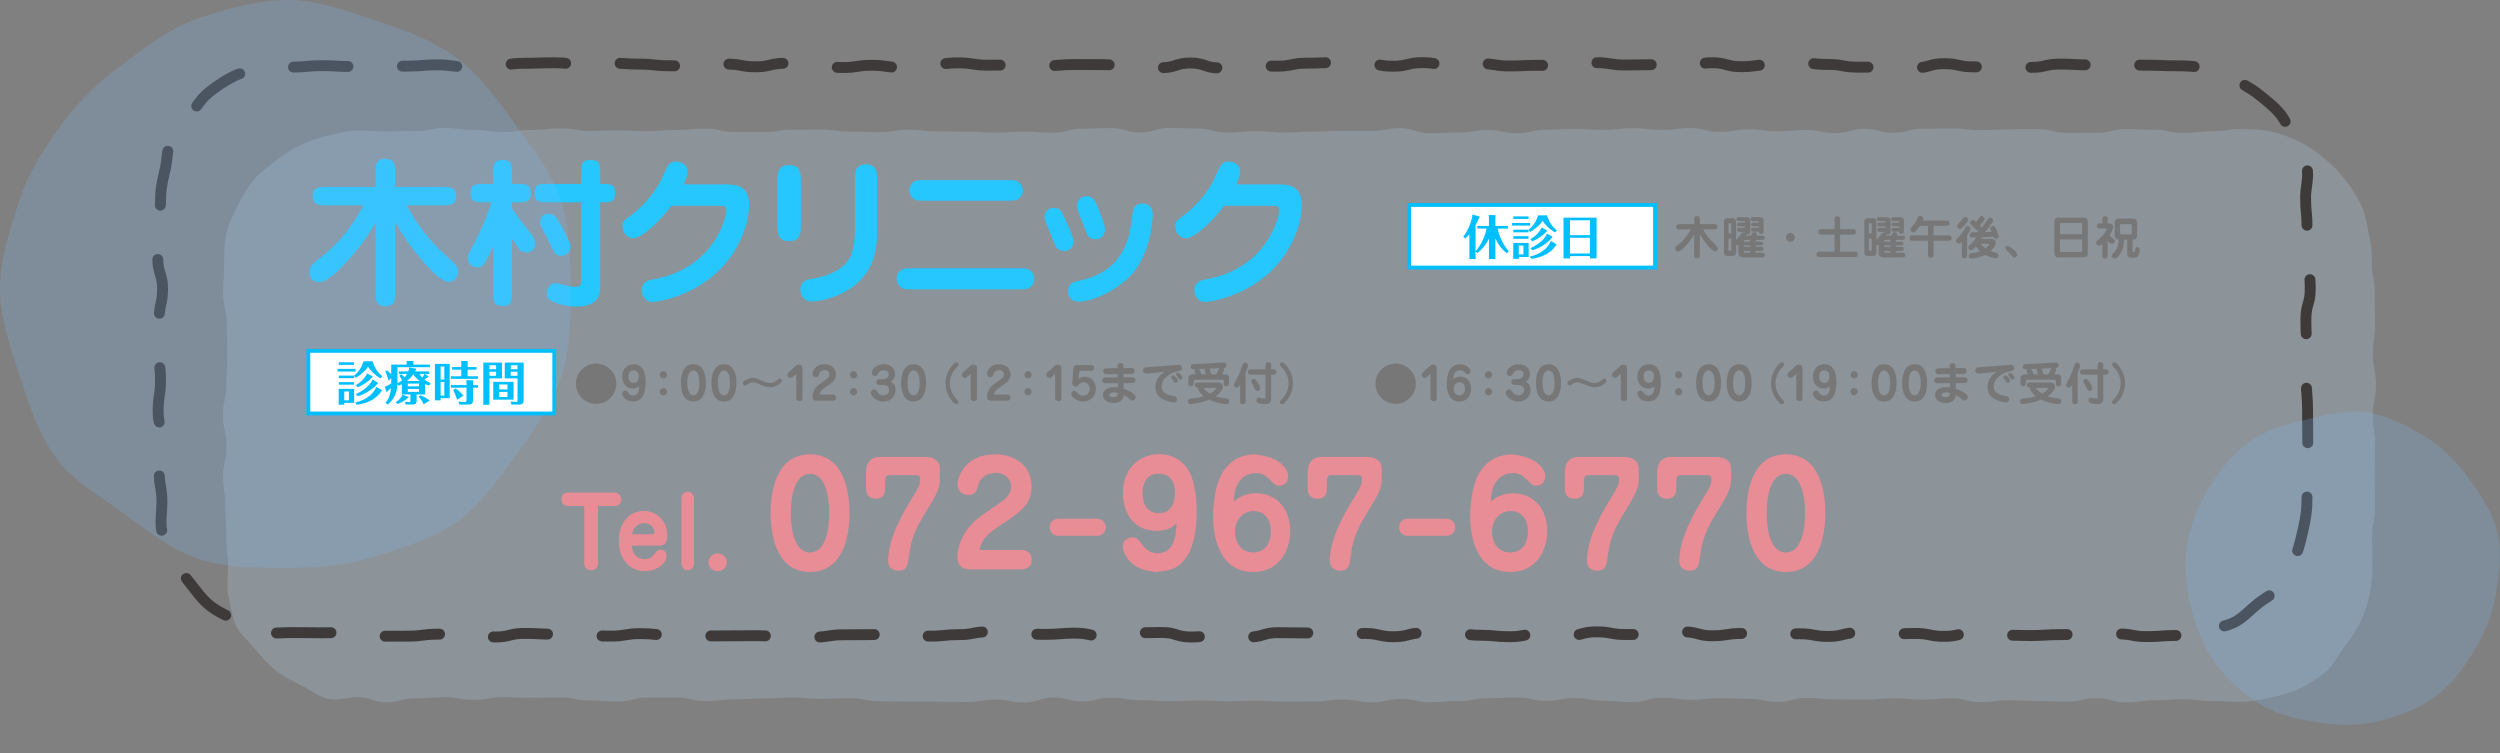 <?xml version="1.0" encoding="UTF-8"?><svg xmlns="http://www.w3.org/2000/svg" width="1001.7" height="301.874" viewBox="0 0 1001.7 301.874"><rect x="0" y="0" width="1001.7" height="301.874" fill="#808080" stroke="none"/><defs><style>.cls-1{fill:#7ebfff;}.cls-1,.cls-2,.cls-3,.cls-4,.cls-5,.cls-6{stroke-width:0px;}.cls-2,.cls-7{fill:none;}.cls-8{fill:#fff;stroke:#00bfff;stroke-miterlimit:10;stroke-width:1.531px;}.cls-3{fill:#00bfff;}.cls-4{fill:#bde0fe;}.cls-5{fill:#e88c96;}.cls-6{fill:#777;}.cls-9{isolation:isolate;}.cls-10{mix-blend-mode:multiply;opacity:.2;}.cls-7{stroke:#3e3a39;stroke-dasharray:0 0 21.846 21.846;stroke-linecap:round;stroke-linejoin:round;stroke-width:4.369px;}</style></defs><g class="cls-9"><g id="_レイヤー_1"><path class="cls-3" d="M158.356,117.604c0,2.048,0,5.119-3.968,5.119s-3.968-3.264-3.968-5.119v-28.35c-.384.704-3.903,7.423-11.007,15.103-3.264,3.583-8.127,8.703-11.583,8.703-2.304,0-3.84-1.728-3.84-4.032,0-2.304,1.28-3.328,5.056-6.335,3.52-2.752,9.407-8,14.591-16.959.704-1.088,1.28-2.24,1.856-3.456h-15.167c-1.792,0-5.12,0-5.12-3.711,0-3.648,3.264-3.648,5.12-3.648h20.094v-6.144c0-2.048,0-5.12,3.968-5.12s3.968,3.072,3.968,5.12v6.144h19.327c1.856,0,5.12,0,5.12,3.648,0,3.711-3.2,3.711-5.12,3.711h-14.719c6.144,11.583,12.799,17.599,18.367,22.526.832.768,2.24,1.984,2.24,4.032,0,2.24-1.664,4.096-3.84,4.096-2.688,0-6.912-4.416-9.407-7.231-6.399-7.296-9.407-12.095-11.967-16.639v28.542Z"/><path class="cls-3" d="M193.661,81.063c-2.688,0-5.12,0-5.12-3.712,0-3.648,2.432-3.648,5.12-3.648h3.968v-4.479c0-2.752,0-5.12,3.456-5.12,4.032,0,4.032,1.92,4.032,5.12v4.479h2.496c2.688,0,5.119,0,5.119,3.648,0,3.712-2.368,3.712-5.119,3.712h-2.496v2.432c2.752,3.904,3.136,4.48,6.912,9.215,1.472,1.92,2.368,3.072,2.368,5.056,0,2.816-2.432,3.328-3.2,3.328-1.792,0-2.496-.576-2.944-1.024-.256-.256-.832-1.088-3.136-4.416v21.823c0,2.751,0,5.119-3.456,5.119-4.031,0-4.031-1.92-4.031-5.119v-18.879c-1.024,2.496-2.176,4.928-3.648,7.104-.384.512-1.28,1.472-2.688,1.472-1.216,0-2.88-1.024-3.392-1.792-.256-.448-.448-1.28-.448-1.92,0-.896.128-1.6,1.792-4.479,1.92-3.328,4.992-10.303,6.08-13.247.448-1.152,1.151-3.264,1.6-4.671h-3.264ZM232.826,69.223c0-2.815,0-5.12,3.52-5.12,4.16,0,4.16,1.856,4.16,5.12v4.479h.896c2.688,0,5.12,0,5.12,3.456,0,3.904-1.92,3.904-5.12,3.904h-.896v34.429c0,6.08-5.248,7.359-9.344,7.359-3.456,0-7.359-.832-10.239-2.304-1.344-.64-1.792-1.28-1.792-2.688,0-.32.128-4.416,3.52-4.416.768,0,4.032.96,4.671,1.088,1.92.384,3.264.448,3.584.448,1.92,0,1.92-1.344,1.92-2.368v-31.549h-13.503c-2.688,0-5.12,0-5.12-3.456,0-3.904,1.984-3.904,5.12-3.904h13.503v-4.479ZM227.387,101.541c-.832.64-1.92.959-2.688.959-2.048,0-2.496-.832-5.12-6.399-.448-.832-1.792-3.392-2.688-5.119-.32-.64-.512-1.152-.512-1.856,0-1.408.832-3.456,3.52-3.456,2.368,0,3.264,1.664,5.312,5.44.64,1.151,2.752,5.503,3.008,6.144.256.448.384.832.384,1.6,0,1.472-.448,2.176-1.216,2.688Z"/><path class="cls-3" d="M290.497,73.895c3.583,0,9.664,0,9.664,8.191,0,7.743-4.608,22.718-19.135,31.87-9.279,5.824-18.111,7.04-19.646,7.04-2.816,0-4.224-2.56-4.224-4.608,0-3.648,2.815-4.16,5.312-4.607,23.998-4.608,28.605-24.959,28.605-27.582,0-1.6-.832-1.728-2.815-1.728h-19.263c-4.096,5.632-11.711,12.991-15.231,12.991-3.008,0-4.352-3.008-4.352-4.736,0-1.984.96-2.688,3.2-4.288,1.728-1.216,8.575-6.655,12.479-14.783.384-.832,1.984-4.352,2.368-5.056.896-1.536,2.56-1.919,3.328-1.919,1.024,0,4.672.64,4.672,4.096,0,.896-.192,1.984-1.536,5.12h16.575Z"/><path class="cls-3" d="M320.893,89.766c0,3.392,0,6.848-4.736,6.848-4.671,0-4.671-3.52-4.671-6.848v-16.831c0-3.328,0-6.784,4.736-6.784,4.672,0,4.672,3.456,4.672,6.784v16.831ZM351.418,93.158c0,8.383-2.048,16.767-11.007,22.654-6.464,4.16-13.375,4.991-15.231,4.991-2.56,0-4.479-1.855-4.479-4.735,0-3.776,3.264-4.224,4.928-4.416,4.928-.704,14.143-3.583,15.807-10.815.64-2.688,1.152-6.271,1.152-7.744v-20.479c0-3.52,0-4.416,1.216-5.631.448-.512,1.344-1.152,3.2-1.152.896,0,2.624.064,3.776,1.855.64.96.64,2.176.64,4.928v20.543Z"/><path class="cls-3" d="M407.54,107.493c3.52,0,4.479,0,5.631,1.216.832.832,1.216,1.855,1.216,3.008,0,1.728-.768,2.88-1.92,3.583-.896.64-2.111.64-4.927.64h-41.405c-3.52,0-4.416,0-5.632-1.216-.832-.832-1.216-1.856-1.216-3.008,0-1.728.768-2.88,1.92-3.584.896-.64,2.111-.64,4.928-.64h41.405ZM402.996,72.167c3.52,0,4.415,0,5.631,1.216.768.768,1.216,1.856,1.216,2.944,0,1.792-1.152,2.944-1.92,3.456-.96.64-2.176.64-4.927.64h-31.87c-3.456,0-4.416,0-5.631-1.216-.768-.768-1.152-1.856-1.152-2.88,0-1.855,1.088-3.008,1.855-3.52.96-.64,2.176-.64,4.928-.64h31.87Z"/><path class="cls-3" d="M426.416,100.581c-1.92,0-3.136-1.088-3.776-2.624-.96-2.304-3.583-8.959-3.712-9.279-.191-.576-.384-1.28-.384-1.856,0-1.664,1.152-3.52,3.712-3.52,2.496,0,3.2,1.6,4.288,3.968,1.792,4.032,2.624,5.888,3.2,7.487.192.576.384,1.216.384,2.24,0,.896-.704,3.583-3.711,3.583ZM454.062,109.285c-5.695,6.783-16.255,11.583-21.759,11.583-3.071,0-4.352-1.984-4.352-4.16,0-3.264,2.496-3.839,3.904-4.096,7.423-1.664,16.319-4.735,20.287-17.471.512-1.792.64-2.56,1.664-9.535.128-1.152.576-4.032,3.968-4.032.832,0,4.096.32,4.096,4.16,0,4.928-1.664,16.127-7.808,23.551ZM438.767,95.845c-2.304,0-3.008-1.472-3.647-3.072-.448-1.28-2.688-6.847-3.072-8-.384-.96-.512-1.92-.512-2.432,0-2.24,1.984-3.712,3.712-3.712,3.008,0,3.84,2.176,5.503,6.656,1.92,5.184,1.984,5.375,1.984,7.231,0,.128-.384,3.328-3.968,3.328Z"/><path class="cls-3" d="M511.956,73.895c3.584,0,9.663,0,9.663,8.191,0,7.743-4.607,22.718-19.135,31.87-9.279,5.824-18.11,7.04-19.646,7.04-2.815,0-4.224-2.56-4.224-4.608,0-3.648,2.816-4.16,5.312-4.607,23.998-4.608,28.606-24.959,28.606-27.582,0-1.6-.832-1.728-2.816-1.728h-19.263c-4.096,5.632-11.711,12.991-15.23,12.991-3.008,0-4.352-3.008-4.352-4.736,0-1.984.96-2.688,3.199-4.288,1.728-1.216,8.576-6.655,12.479-14.783.384-.832,1.983-4.352,2.368-5.056.896-1.536,2.56-1.919,3.328-1.919,1.024,0,4.672.64,4.672,4.096,0,.896-.192,1.984-1.536,5.12h16.575Z"/></g><g id="_素材"><rect class="cls-2" x="1.7" y="1.874" width="1000" height="300"/><g class="cls-10"><path class="cls-4" d="M898.064,281.197c-5.803,0-5.803-.281-11.607-.281-5.805,0-5.805-.734-11.61-.734-5.805,0-5.805.447-11.609.447-5.803,0-5.803.789-11.607.789-5.803,0-5.803-1.69-11.605-1.69-5.803,0-5.803,1.405-11.605,1.405-5.804,0-5.804-.225-11.607-.225-5.805,0-5.805-.323-11.611-.323-5.805,0-5.805.735-11.61.735-5.804,0-5.804-1.512-11.607-1.512-5.803,0-5.803.513-11.606.513-5.804,0-5.804-.547-11.607-.547-5.805,0-5.805.52-11.61.52-5.805,0-5.805-.067-11.611-.067-5.804,0-5.804-.565-11.608-.565-5.804,0-5.804,1.565-11.607,1.565-5.804,0-5.804-1.224-11.609-1.224-5.806,0-5.806-.247-11.612-.247-5.805,0-5.805.621-11.61.621-5.804,0-5.804-.824-11.608-.824-5.805,0-5.805,1.778-11.609,1.778-5.806,0-5.806-.534-11.613-.534-5.805,0-5.805-1.105-11.61-1.105-5.804,0-5.804,1.13-11.609,1.13-5.805,0-5.805-1.34-11.611-1.34-5.806,0-5.806.271-11.611.271-5.805,0-5.805,1.139-11.609,1.139-5.805,0-5.805.456-11.611.456-5.806,0-5.806-1.308-11.612-1.308-5.805,0-5.805,1.346-11.61,1.346-5.806,0-5.806-1.093-11.612-1.093-5.806,0-5.806.758-11.611.758-5.805,0-5.805.07-11.611.07-5.806,0-5.806-.366-11.613-.366-5.805,0-5.805.225-11.611.225-5.807,0-5.807-.292-11.614-.292-5.806,0-5.806.26-11.611.26-5.807,0-5.807-.419-11.614-.419-5.806,0-5.806-.976-11.612-.976-5.806,0-5.806,1.471-11.613,1.471s-5.807-1.523-11.613-1.523c-5.806,0-5.806,1.963-11.612,1.963-5.807,0-5.807-1.15-11.613-1.15-5.807,0-5.807.98-11.614.98-5.807,0-5.807-.148-11.613-.148s-5.807-.068-11.613-.068c-5.805,0-5.805-.116-11.61-.116-5.805,0-5.805-1.209-11.609-1.209-5.806,0-5.806.263-11.613.263-5.805,0-5.805-.51-11.61-.51-5.807,0-5.807.353-11.613.353-5.807,0-5.807.344-11.615.344-5.807,0-5.807.706-11.613.706s-5.807-1.429-11.613-1.429c-5.807,0-5.807.041-11.615.041-5.808,0-5.808,1.555-11.617,1.555-5.807,0-5.807-.394-11.615-.394-5.808,0-5.808-1.259-11.616-1.259s-5.808.164-11.616.164c-5.806,0-5.806-.205-11.612-.205-5.808,0-5.808,1.009-11.615,1.009-5.81,0-5.81-1.012-11.619-1.012-5.808,0-5.808.431-11.616.431-5.812,0-5.812,1.564-11.624,1.564s-5.812-2.021-11.624-2.021c-4.054,0-8.189,1.455-11.983.593-3.917-.89-7.184-3.655-10.717-5.36-3.592-1.733-7.072-3.474-10.157-5.937-3.1-2.476-5.666-5.408-8.142-8.509-2.464-3.085-5.937-5.664-7.67-9.256-1.705-3.534-2.142-7.719-3.032-11.636-.862-3.793-.263-7.747-.263-11.801,0-6.105-.696-6.105-.696-12.209,0-6.104-.377-6.104-.377-12.207,0-6.104-.862-6.104-.862-12.208s1.343-6.104,1.343-12.209c0-6.102-1.405-6.102-1.405-12.205,0-6.104,1.344-6.104,1.344-12.208,0-6.106.383-6.106.383-12.212,0-6.104-.21-6.104-.21-12.208,0-6.108-1.453-6.108-1.453-12.217s.416-6.108.416-12.217c0-4.054.061-8.203.923-11.996.89-3.917,2.817-7.603,4.522-11.137,1.733-3.592,3.864-7.044,6.327-10.129,2.476-3.1,5.921-5.254,9.021-7.73,3.085-2.464,6.336-4.54,9.928-6.273,3.534-1.705,7.186-2.913,11.103-3.803,3.793-.862,7.603-2.025,11.657-2.025,5.803,0,5.803.444,11.607.444,5.805,0,5.805-.189,11.61-.189,5.805,0,5.805-1.215,11.609-1.215,5.803,0,5.803.757,11.607.757,5.803,0,5.803.805,11.605.805s5.803-.797,11.605-.797c5.804,0,5.804-.596,11.607-.596,5.805,0,5.805.966,11.611.966,5.805,0,5.805-.215,11.61-.215,5.804,0,5.804.338,11.607.338,5.803,0,5.803-.491,11.606-.491,5.804,0,5.804-.525,11.607-.525,5.805,0,5.805,1.337,11.61,1.337,5.805,0,5.805.045,11.611.045,5.804,0,5.804-.922,11.608-.922,5.804,0,5.804-.076,11.607-.076,5.804,0,5.804.811,11.609.811,5.806,0,5.806.237,11.612.237,5.805,0,5.805-.998,11.61-.998,5.804,0,5.804.669,11.608.669,5.805,0,5.805.107,11.609.107,5.806,0,5.806.406,11.613.406,5.805,0,5.805-.376,11.61-.376,5.804,0,5.804.395,11.609.395,5.805,0,5.805-1.604,11.611-1.604s5.806-.238,11.611-.238c5.805,0,5.805,1.744,11.609,1.744,5.805,0,5.805-1.79,11.611-1.79,5.806,0,5.806.201,11.612.201,5.805,0,5.805,1.64,11.61,1.64,5.806,0,5.806-.547,11.612-.547,5.806,0,5.806.527,11.611.527s5.805-.393,11.611-.393c5.806,0,5.806-.298,11.613-.298,5.805,0,5.805.015,11.611.015,5.807,0,5.807-1.064,11.614-1.064,5.806,0,5.806,2.029,11.611,2.029,5.807,0,5.807-.285,11.614-.285,5.806,0,5.806-1.011,11.612-1.011,5.806,0,5.806,1.282,11.613,1.282s5.807-1.379,11.613-1.379c5.806,0,5.806-.359,11.612-.359,5.807,0,5.807.415,11.613.415,5.807,0,5.807-.663,11.614-.663,5.807,0,5.807.639,11.613.639s5.807-.695,11.613-.695c5.805,0,5.805,1.526,11.61,1.526,5.805,0,5.805-1.044,11.609-1.044,5.806,0,5.806.783,11.613.783,5.805,0,5.805-.509,11.61-.509,5.807,0,5.807,1.231,11.613,1.231,5.807,0,5.807-1.708,11.615-1.708,5.807,0,5.807,1.583,11.613,1.583s5.807-1.599,11.613-1.599c5.807,0,5.807-.122,11.615-.122,5.808,0,5.808.649,11.617.649,5.807,0,5.807-.291,11.615-.291,5.808,0,5.808-.063,11.616-.063s5.808,1.488,11.616,1.488c5.806,0,5.806-.033,11.612-.033,5.808,0,5.808-1.44,11.615-1.44,5.81,0,5.81.222,11.619.222,5.808,0,5.808,1.267,11.616,1.267,5.812,0,5.812-.693,11.624-.693s5.812-.84,11.624-.84c4.054,0,8.225.086,12.018.948,3.917.89,7.813,2.433,11.347,4.138,3.592,1.733,6.911,4.219,9.997,6.683,3.1,2.476,5.829,5.507,8.305,8.607,2.464,3.085,4.62,6.51,6.353,10.102,1.705,3.534,2.208,7.539,3.098,11.455.862,3.793,1.192,7.614,1.192,11.669,0,6.105,1.121,6.105,1.121,12.209,0,6.104.123,6.104.123,12.207,0,6.104-.845,6.104-.845,12.208s1.199,6.104,1.199,12.209c0,6.102-1.222,6.102-1.222,12.205,0,6.104.898,6.104.898,12.208,0,6.106-.124,6.106-.124,12.212,0,6.104.107,6.104.107,12.208,0,6.108-1.18,6.108-1.18,12.217,0,6.108.137,6.108.137,12.217,0,4.054-.505,7.884-1.367,11.677-.89,3.917-2.213,7.537-3.917,11.071-1.733,3.592-4.061,6.634-6.524,9.719-2.476,3.1-4.1,7.082-7.201,9.558-3.085,2.464-6.591,4.689-10.183,6.421-3.534,1.705-7.54,2.684-11.456,3.574-3.793.862-7.82,1.73-11.874,1.73Z"/></g><path class="cls-7" d="M871.848,254.621c-5.803,0-5.803.45-11.607.45-5.805,0-5.805-1.077-11.61-1.077-5.805,0-5.805.065-11.609.065-5.803,0-5.803.219-11.606.219-5.803,0-5.803.371-11.605.371-5.803,0-5.803-.17-11.605-.17-5.804,0-5.804-.912-11.607-.912-5.805,0-5.805,1.411-11.611,1.411-5.805,0-5.805-1.175-11.61-1.175-5.804,0-5.804.388-11.607.388-5.803,0-5.803-.662-11.606-.662-5.804,0-5.804,1.477-11.607,1.477-5.805,0-5.805-1.072-11.61-1.072-5.805,0-5.805,1.113-11.611,1.113-5.804,0-5.804-1.232-11.608-1.232-5.804,0-5.804.93-11.607.93-5.804,0-5.804-1.577-11.609-1.577-5.806,0-5.806.997-11.612.997-5.805,0-5.805.08-11.61.08-5.804,0-5.804-1.082-11.608-1.082-5.805,0-5.805,1.534-11.609,1.534-5.806,0-5.806-.707-11.613-.707-5.805,0-5.805,1.132-11.61,1.132-5.804,0-5.804-.588-11.609-.588-5.805,0-5.805-.938-11.611-.938-5.806,0-5.806.023-11.611.023-5.805,0-5.805,1.511-11.609,1.511-5.805,0-5.805-1.331-11.611-1.331-5.806,0-5.806.55-11.612.55-5.805,0-5.805-.74-11.61-.74-5.806,0-5.806-.119-11.612-.119-5.806,0-5.806,1.756-11.611,1.756-5.805,0-5.805-.811-11.611-.811-5.806,0-5.806.797-11.613.797-5.805,0-5.805-1.809-11.611-1.809-5.807,0-5.807.155-11.614.155-5.806,0-5.806,1.353-11.611,1.353-5.807,0-5.807-1.248-11.614-1.248-5.806,0-5.806.496-11.612.496-5.806,0-5.806-.277-11.613-.277s-5.807-.742-11.613-.742c-5.806,0-5.806,1.121-11.612,1.121-5.807,0-5.807.609-11.613.609-5.807,0-5.807-1.745-11.614-1.745-5.807,0-5.807,1.141-11.613,1.141s-5.807.062-11.613.062c-5.805,0-5.805.954-11.61.954-5.805,0-5.805-.238-11.609-.238-5.806,0-5.806-.349-11.613-.349-5.805,0-5.805.057-11.61.057-5.807,0-5.807.055-11.613.055-5.807,0-5.807-.354-11.615-.354-5.807,0-5.807-.593-11.613-.593s-5.807.995-11.613.995c-5.807,0-5.807-.256-11.615-.256-5.808,0-5.808-.512-11.617-.512-5.807,0-5.807-.315-11.615-.315-5.808,0-5.808,1.447-11.616,1.447s-5.808-2.057-11.616-2.057c-5.806,0-5.806.927-11.612.927-5.808,0-5.808.781-11.615.781-5.81,0-5.81.018-11.619.018-5.808,0-5.808-1.568-11.616-1.568-5.812,0-5.812.209-11.624.209s-5.812-.097-11.624-.097c-4.054,0-8.062.579-11.855-.284-3.917-.89-7.33-3.055-10.864-4.76-3.592-1.733-7.211-3.315-10.296-5.778-3.1-2.476-5.351-5.732-7.826-8.832-2.464-3.085-4.794-6.166-6.527-9.758-1.705-3.534-3.916-6.985-4.806-10.901-.862-3.793-.032-7.855-.032-11.909,0-6.105-1.08-6.105-1.08-12.209,0-6.104,1.249-6.104,1.249-12.207,0-6.104-1.705-6.104-1.705-12.208s.97-6.104.97-12.209c0-6.102-.832-6.102-.832-12.205,0-6.104.295-6.104.295-12.208,0-6.106,1.358-6.106,1.358-12.212,0-6.104-1.923-6.104-1.923-12.208,0-6.108.044-6.108.044-12.217s1.107-6.108,1.107-12.217c0-4.054,1.019-7.813,1.881-11.606.89-3.917.62-8.225,2.325-11.759,1.733-3.592,4.934-6.341,7.397-9.427,2.476-3.1,4.517-6.745,7.618-9.22,3.085-2.464,6.503-4.863,10.095-6.595,3.534-1.705,7.682-2.24,11.598-3.131,3.793-.862,7.755-.494,11.81-.494,5.803,0,5.803-.594,11.607-.594,5.805,0,5.805.344,11.61.344,5.805,0,5.805.499,11.609.499,5.803,0,5.803-.66,11.606-.66,5.803,0,5.803-.504,11.605-.504s5.803.777,11.605.777c5.804,0,5.804-.573,11.607-.573,5.805,0,5.805-.825,11.611-.825,5.805,0,5.805-.214,11.61-.214,5.804,0,5.804.53,11.607.53,5.803,0,5.803-.387,11.606-.387,5.804,0,5.804.403,11.607.403,5.805,0,5.805.654,11.61.654,5.805,0,5.805.299,11.611.299,5.804,0,5.804-.974,11.608-.974,5.804,0,5.804,1.097,11.607,1.097,5.804,0,5.804-1.416,11.609-1.416,5.806,0,5.806.457,11.612.457,5.805,0,5.805,1.253,11.61,1.253,5.804,0,5.804-.91,11.608-.91,5.805,0,5.805.866,11.609.866,5.806,0,5.806-1.141,11.613-1.141,5.805,0,5.805-.686,11.61-.686,5.804,0,5.804.928,11.609.928,5.805,0,5.805-.114,11.611-.114s5.806.346,11.611.346c5.805,0,5.805-.501,11.609-.501,5.805,0,5.805.043,11.611.043,5.806,0,5.806,1.245,11.612,1.245q5.805,0,11.61-.013c5.806,0,5.806-1.889,11.612-1.889,5.806,0,5.806,1.986,11.611,1.986s5.805-1.097,11.611-1.097c5.806,0,5.806.393,11.613.393,5.805,0,5.805-1.215,11.611-1.215,5.807,0,5.807-.23,11.614-.23,5.806,0,5.806.326,11.611.326,5.807,0,5.807,1.137,11.614,1.137,5.806,0,5.806-1.446,11.612-1.446,5.806,0,5.806,1.18,11.613,1.18s5.807-.789,11.613-.789c5.806,0,5.806.948,11.612.948,5.807,0,5.807-.267,11.613-.267,5.807,0,5.807.194,11.614.194,5.807,0,5.807-1.252,11.613-1.252s5.807.954,11.613.954c5.805,0,5.805-.153,11.61-.153,5.805,0,5.805.916,11.609.916,5.806,0,5.806-1.689,11.613-1.689,5.805,0,5.805,1.588,11.61,1.588,5.807,0,5.807-.818,11.613-.818,5.807,0,5.807-.733,11.615-.733,5.807,0,5.807.645,11.613.645s5.807,1.082,11.613,1.082c5.807,0,5.807.026,11.615.026,5.808,0,5.808.264,11.617.264,5.807,0,5.807-1.687,11.615-1.687,5.808,0,5.808,1.288,11.616,1.288s5.808.059,11.616.059c5.806,0,5.806.152,11.612.152,5.808,0,5.808-1.33,11.615-1.33,5.81,0,5.81.33,11.619.33,5.808,0,5.808-.183,11.616-.183,5.812,0,5.812.309,11.624.309s5.812.238,11.624.238c4.054,0,8.021.146,11.814,1.008,3.917.89,7.475,2.66,11.008,4.365,3.592,1.733,7.1,3.538,10.186,6.002,3.1,2.476,6.363,4.921,8.838,8.021,2.464,3.085,3.888,6.921,5.621,10.513,1.705,3.534,4.13,6.961,5.021,10.878.862,3.793-.535,7.926-.535,11.98,0,6.105.598,6.105.598,12.209,0,6.104.553,6.104.553,12.207,0,6.104.717,6.104.717,12.208s-1.755,6.104-1.755,12.209c0,6.102.292,6.102.292,12.205,0,6.104-.11,6.104-.11,12.208,0,6.106.505,6.106.505,12.212,0,6.104.058,6.104.058,12.208,0,6.108.61,6.108.61,12.217,0,6.108-.945,6.108-.945,12.217,0,4.054-.79,7.808-1.653,11.601-.89,3.917-1.72,7.689-3.425,11.223-1.733,3.592-2.953,7.569-5.417,10.654-2.476,3.1-6.308,4.893-9.408,7.368-3.085,2.464-5.765,5.629-9.357,7.362-3.534,1.705-7.625,2.043-11.541,2.933-3.793.862-7.62,2.248-11.674,2.248Z"/><g class="cls-10"><path class="cls-1" d="M228.677,115.5c0,12.257-.258,24.518-3.849,35.579-3.722,11.463-10.905,21.466-17.849,31.007-7.013,9.637-14.114,19.859-23.751,26.873-9.541,6.944-21.522,10.277-32.985,13.999-11.06,3.591-22.658,4.549-34.916,4.549s-24.214.147-35.274-3.444c-11.463-3.722-20.822-11.27-30.363-18.214-9.637-7.013-20.445-13.074-27.459-22.711-6.944-9.541-10.702-21.238-14.424-32.701-3.591-11.06-7.806-22.679-7.806-34.936s4.096-23.914,7.688-34.974c3.722-11.463,10.146-21.268,17.09-30.81,7.013-9.637,15.344-17.456,24.981-24.47,9.541-6.944,18.883-14.426,30.346-18.148,11.06-3.591,22.965-7.098,35.222-7.098s23.828,4.535,34.888,8.127c11.463,3.722,22.831,7.85,32.373,14.794,9.637,7.013,16.624,16.904,23.637,26.541,6.944,9.541,14.678,19.061,18.4,30.524,3.591,11.06,4.052,23.256,4.052,35.514Z"/></g><g class="cls-10"><path class="cls-1" d="M1000.565,213.148c2.039,8.279.757,16.618-.455,24.552-1.257,8.225-4.277,15.576-8.516,22.585s-8.888,13.722-15.588,18.654c-6.464,4.758-14.043,7.808-22.321,9.846-8.279,2.039-16.277,2.006-24.211.794-8.225-1.257-16.379-2.886-23.388-7.125s-13.365-9.874-18.298-16.575c-4.758-6.464-7.854-14.243-9.893-22.522-2.039-8.279-2.856-16.598-1.644-24.533,1.257-8.225,4.425-16.05,8.664-23.059s9.557-13.64,16.258-18.572c6.464-4.758,14.532-6.976,22.811-9.015,8.279-2.039,16.506-4.16,24.441-2.947,8.225,1.257,15.848,5.187,22.857,9.426,7.009,4.239,12.795,10.074,17.728,16.774,4.758,6.464,9.518,13.437,11.557,21.716Z"/></g><path class="cls-5" d="M227.487,202.75c-1.505,0-2.535-1.03-2.535-2.575,0-1.623.99-2.812,2.456-2.812h18.815c1.505,0,2.733,1.268,2.733,2.773,0,1.742-1.426,2.614-2.733,2.614h-6.615v23.134c0,1.545-1.228,2.613-2.772,2.613-1.624,0-2.733-1.068-2.733-2.535v-23.212h-6.615Z"/><path class="cls-5" d="M253.22,218.633c.158,1.506.555,5.388,5.188,5.388,1.743,0,2.535-.436,3.803-2.1,1.149-1.545,1.743-1.703,2.575-1.703,1.307,0,2.298,1.188,2.298,2.575,0,3.05-4.041,6.061-8.676,6.061-5.188,0-10.457-3.803-10.457-12.082,0-7.605,4.396-12.042,9.982-12.042,5.188,0,9.427,4.001,9.427,9.546,0,2.734-.752,4.357-3.01,4.357h-11.131ZM261.142,214.039c.99,0,1.069-.276,1.069-.554,0-1.109-.99-3.883-4-3.883-1.149,0-2.377.436-3.367,1.308-.911.871-1.229,1.585-1.506,3.129h7.804Z"/><path class="cls-5" d="M278.081,225.922c0,1.466-1.188,2.574-2.535,2.574-1.545,0-2.535-1.386-2.535-2.653v-26.184c0-1.466,1.148-2.653,2.535-2.653,1.505,0,2.535,1.307,2.535,2.574v26.342Z"/><path class="cls-5" d="M283.901,225.329c0-1.941,1.624-3.565,3.645-3.565,2.06,0,3.684,1.585,3.684,3.565,0,1.94-1.624,3.525-3.684,3.525s-3.645-1.625-3.645-3.525Z"/><path class="cls-5" d="M340.372,205.579c0,10.846-3.306,23.605-15.775,23.605-12.528,0-15.834-12.76-15.834-23.605,0-10.613,3.248-23.547,15.834-23.547,12.296,0,15.775,12.412,15.775,23.547ZM316.883,205.579c0,6.207,1.275,15.776,7.714,15.776,5.916,0,7.655-8.353,7.655-15.776,0-6.495-1.449-15.717-7.655-15.717-5.858,0-7.714,8.119-7.714,15.717Z"/><path class="cls-5" d="M376.618,192.471c0,3.016-1.798,6.438-4.176,10.266-4.234,6.844-7.25,11.6-8.178,19.777-.464,3.597-.754,6.148-4.118,6.148-.696,0-4.292-.059-4.292-3.886,0-9.164,5.974-19.43,10.092-25.983,2.204-3.538,2.784-4.93,2.784-6.786,0-1.276-.348-1.624-2.262-1.624h-10.092c-1.393,0-1.74.87-1.74,3.307v2.203c0,2.146-.87,3.944-3.654,3.944-2.378,0-4.002-1.334-4.002-3.712v-6.96c0-3.073,1.393-6.09,5.626-6.09h17.922c3.828,0,6.09,1.739,6.09,4.64v4.756Z"/><path class="cls-5" d="M388.505,228.141c-3.074,0-4.93-1.856-4.93-4.756,0-3.133,1.275-9.57,7.424-14.965,1.159-1.043,2.378-1.971,3.712-2.842,7.829-5.336,7.945-5.51,8.989-6.785.986-1.219,1.45-2.494,1.45-3.887,0-3.305-3.016-5.451-6.147-5.451-2.32,0-5.742,1.275-6.729,4.002-.174.521-.87,2.727-1.044,3.189-.174.348-1.044,1.682-3.189,1.682-2.958,0-4.408-2.145-4.408-4.176,0-3.305,3.364-12.121,15.021-12.121,8.12,0,14.674,4.64,14.674,12.875,0,7.25-4.35,10.15-12.644,15.719-2.494,1.623-4.988,3.306-6.612,5.741-1.102,1.566-1.565,3.306-1.565,3.712,0,.29.231.29.464.29h16.298c3.363,0,4.117,2.378,4.117,3.944,0,2.899-2.319,3.828-4.117,3.828h-20.764Z"/><path class="cls-5" d="M423.938,214.685c-1.855,0-3.363-1.509-3.363-3.422,0-2.088,1.739-3.422,3.363-3.422h15.776c1.855,0,3.363,1.565,3.363,3.422,0,2.088-1.74,3.422-3.363,3.422h-15.776Z"/><path class="cls-5" d="M451.431,223.268c-1.218-1.739-1.565-3.131-1.565-4.35,0-2.609,2.378-3.596,3.943-3.596.928,0,1.798.059,3.538,2.494,2.436,3.306,4.292,3.828,6.554,3.828,7.25,0,7.424-8.932,7.482-12.18-.522.695-1.103,1.392-2.32,2.029-.928.465-2.668,1.219-5.626,1.219-9.048,0-13.514-7.018-13.514-15.139,0-10.323,7.134-15.602,14.5-15.602,7.888,0,11.773,5.51,12.991,8.932,1.682,4.814,2.088,9.803,2.088,13.631,0,6.553-.812,13.629-3.943,18.443-3.074,4.697-6.322,5.684-12.238,6.205-3.943-.405-8.525-1.043-11.89-5.916ZM457.811,197.633c0,3.307,1.103,8.004,6.67,8.004,5.278,0,6.322-5.395,6.322-8.062,0-4.002-1.624-7.771-6.612-7.771-6.032,0-6.38,6.09-6.38,7.83Z"/><path class="cls-5" d="M515.11,187.774c.812,1.16,1.044,2.146,1.044,3.131,0,2.437-1.74,3.713-3.538,3.713-.87,0-1.624-.059-3.538-2.088-2.436-2.61-4.002-2.959-5.916-2.959-2.203,0-4.233.812-5.684,2.263-2.784,2.842-3.016,6.495-3.132,9.163,1.218-1.043,3.944-3.363,8.874-3.363,8.119,0,13.745,6.09,13.745,15.08,0,7.655-4.233,16.471-14.789,16.471-14.732,0-16.124-16.413-16.124-22.213,0-5.916,1.218-13.688,3.828-17.748,4.35-6.728,10.033-7.018,12.991-7.191,4.118.58,9.164,1.449,12.238,5.742ZM509.194,212.887c0-5.51-3.132-8.12-6.844-8.12-4.234,0-7.54,3.364-7.54,8.353,0,4.697,2.842,8.235,7.192,8.235,5.51,0,7.191-4.466,7.191-8.468Z"/><path class="cls-5" d="M553.618,192.471c0,3.016-1.798,6.438-4.176,10.266-4.234,6.844-7.25,11.6-8.178,19.777-.464,3.597-.754,6.148-4.118,6.148-.696,0-4.292-.059-4.292-3.886,0-9.164,5.974-19.43,10.092-25.983,2.204-3.538,2.784-4.93,2.784-6.786,0-1.276-.348-1.624-2.262-1.624h-10.092c-1.393,0-1.74.87-1.74,3.307v2.203c0,2.146-.87,3.944-3.654,3.944-2.378,0-4.002-1.334-4.002-3.712v-6.96c0-3.073,1.393-6.09,5.626-6.09h17.922c3.828,0,6.09,1.739,6.09,4.64v4.756Z"/><path class="cls-5" d="M563.938,214.685c-1.855,0-3.363-1.509-3.363-3.422,0-2.088,1.739-3.422,3.363-3.422h15.776c1.855,0,3.363,1.565,3.363,3.422,0,2.088-1.74,3.422-3.363,3.422h-15.776Z"/><path class="cls-5" d="M618.11,187.774c.812,1.16,1.044,2.146,1.044,3.131,0,2.437-1.74,3.713-3.538,3.713-.87,0-1.624-.059-3.538-2.088-2.436-2.61-4.002-2.959-5.916-2.959-2.203,0-4.233.812-5.684,2.263-2.784,2.842-3.016,6.495-3.132,9.163,1.218-1.043,3.944-3.363,8.874-3.363,8.119,0,13.745,6.09,13.745,15.08,0,7.655-4.233,16.471-14.789,16.471-14.732,0-16.124-16.413-16.124-22.213,0-5.916,1.218-13.688,3.828-17.748,4.35-6.728,10.033-7.018,12.991-7.191,4.118.58,9.164,1.449,12.238,5.742ZM612.194,212.887c0-5.51-3.132-8.12-6.844-8.12-4.234,0-7.54,3.364-7.54,8.353,0,4.697,2.842,8.235,7.192,8.235,5.51,0,7.191-4.466,7.191-8.468Z"/><path class="cls-5" d="M656.618,192.471c0,3.016-1.798,6.438-4.176,10.266-4.234,6.844-7.25,11.6-8.178,19.777-.464,3.597-.754,6.148-4.118,6.148-.696,0-4.292-.059-4.292-3.886,0-9.164,5.974-19.43,10.092-25.983,2.204-3.538,2.784-4.93,2.784-6.786,0-1.276-.348-1.624-2.262-1.624h-10.092c-1.393,0-1.74.87-1.74,3.307v2.203c0,2.146-.87,3.944-3.654,3.944-2.378,0-4.002-1.334-4.002-3.712v-6.96c0-3.073,1.393-6.09,5.626-6.09h17.922c3.828,0,6.09,1.739,6.09,4.64v4.756Z"/><path class="cls-5" d="M693.618,192.471c0,3.016-1.798,6.438-4.176,10.266-4.234,6.844-7.25,11.6-8.178,19.777-.464,3.597-.754,6.148-4.118,6.148-.696,0-4.292-.059-4.292-3.886,0-9.164,5.974-19.43,10.092-25.983,2.204-3.538,2.784-4.93,2.784-6.786,0-1.276-.348-1.624-2.262-1.624h-10.092c-1.393,0-1.74.87-1.74,3.307v2.203c0,2.146-.87,3.944-3.654,3.944-2.378,0-4.002-1.334-4.002-3.712v-6.96c0-3.073,1.393-6.09,5.626-6.09h17.922c3.828,0,6.09,1.739,6.09,4.64v4.756Z"/><path class="cls-5" d="M731.372,205.579c0,10.846-3.306,23.605-15.775,23.605-12.528,0-15.834-12.76-15.834-23.605,0-10.613,3.248-23.547,15.834-23.547,12.296,0,15.775,12.412,15.775,23.547ZM707.883,205.579c0,6.207,1.275,15.776,7.714,15.776,5.916,0,7.655-8.353,7.655-15.776,0-6.495-1.449-15.717-7.655-15.717-5.858,0-7.714,8.119-7.714,15.717Z"/><path class="cls-6" d="M238.854,145.667c4.464,0,8.083,3.619,8.083,8.084,0,4.464-3.619,8.083-8.083,8.083s-8.084-3.619-8.084-8.083c0-4.465,3.62-8.084,8.084-8.084Z"/><path class="cls-6" d="M249.803,159.004c-.386-.551-.496-.992-.496-1.378,0-.827.754-1.139,1.25-1.139.294,0,.569.018,1.12.79.771,1.047,1.359,1.212,2.076,1.212,2.296,0,2.352-2.829,2.37-3.857-.166.22-.35.44-.735.643-.294.147-.845.386-1.782.386-2.865,0-4.28-2.223-4.28-4.795,0-3.271,2.26-4.942,4.593-4.942,2.499,0,3.729,1.746,4.115,2.83.533,1.525.661,3.104.661,4.318,0,2.075-.257,4.316-1.249,5.842-.974,1.488-2.002,1.801-3.876,1.966-1.249-.129-2.701-.331-3.767-1.874ZM251.824,150.884c0,1.047.349,2.536,2.112,2.536,1.672,0,2.003-1.709,2.003-2.554,0-1.268-.515-2.462-2.095-2.462-1.911,0-2.021,1.929-2.021,2.48Z"/><path class="cls-6" d="M267.266,150.186c0,.827-.662,1.47-1.452,1.47-.771,0-1.433-.643-1.433-1.47,0-.809.644-1.47,1.433-1.47.809,0,1.452.68,1.452,1.47ZM267.266,156.947c0,.827-.662,1.47-1.452,1.47-.771,0-1.433-.643-1.433-1.47,0-.809.644-1.47,1.433-1.47.809,0,1.452.68,1.452,1.47Z"/><path class="cls-6" d="M282.831,153.401c0,3.436-1.048,7.478-4.997,7.478-3.969,0-5.016-4.042-5.016-7.478,0-3.362,1.028-7.459,5.016-7.459,3.895,0,4.997,3.932,4.997,7.459ZM275.391,153.401c0,1.966.403,4.997,2.443,4.997,1.874,0,2.425-2.646,2.425-4.997,0-2.058-.459-4.979-2.425-4.979-1.855,0-2.443,2.572-2.443,4.979Z"/><path class="cls-6" d="M295.084,153.401c0,3.436-1.047,7.478-4.997,7.478-3.968,0-5.016-4.042-5.016-7.478,0-3.362,1.029-7.459,5.016-7.459,3.895,0,4.997,3.932,4.997,7.459ZM287.644,153.401c0,1.966.404,4.997,2.443,4.997,1.874,0,2.425-2.646,2.425-4.997,0-2.058-.459-4.979-2.425-4.979-1.855,0-2.443,2.572-2.443,4.979Z"/><path class="cls-6" d="M311.497,152.207c.257-.22.624-.514.882-.514.514,0,.918.459.918.845,0,.734-1.947,2.608-4.758,2.608-.644,0-1.709-.018-4.226-1.157-.551-.238-1.764-.79-2.591-.79-.624,0-1.268.184-2.204.809-.184.129-.644.423-.955.423-.698,0-.919-.552-.919-.919,0-.956,2.406-2.113,4.078-2.113.698,0,1.544.184,3.179.974,1.157.551,2.352,1.084,3.638,1.084.992,0,1.893-.312,2.958-1.25Z"/><path class="cls-6" d="M317.477,151.141c-.184.184-.496.257-.754.257-.882,0-1.193-.662-1.193-1.212,0-.055.018-.625.367-.937l3.123-2.774c.349-.312.809-.367,1.103-.367,1.084,0,1.414.753,1.414,1.212v12.162c0,.79-.386,1.231-1.212,1.231-.846,0-1.286-.404-1.286-1.269v-9.645l-1.562,1.341Z"/><path class="cls-6" d="M327.091,160.547c-.974,0-1.562-.588-1.562-1.506,0-.992.404-3.031,2.352-4.74.367-.331.754-.625,1.176-.9,2.48-1.69,2.518-1.745,2.848-2.149.312-.386.459-.79.459-1.231,0-1.047-.955-1.727-1.947-1.727-.734,0-1.818.404-2.131,1.268-.055.166-.275.864-.331,1.011-.055.11-.33.533-1.01.533-.938,0-1.396-.68-1.396-1.323,0-1.047,1.065-3.84,4.758-3.84,2.572,0,4.648,1.47,4.648,4.079,0,2.296-1.378,3.215-4.005,4.979-.79.515-1.58,1.047-2.095,1.818-.349.496-.496,1.048-.496,1.176,0,.092.074.092.147.092h5.162c1.065,0,1.305.754,1.305,1.25,0,.918-.735,1.212-1.305,1.212h-6.577Z"/><path class="cls-6" d="M343.459,150.186c0,.827-.662,1.47-1.452,1.47-.771,0-1.433-.643-1.433-1.47,0-.809.644-1.47,1.433-1.47.809,0,1.452.68,1.452,1.47ZM343.459,156.947c0,.827-.662,1.47-1.452,1.47-.771,0-1.433-.643-1.433-1.47,0-.809.644-1.47,1.433-1.47.809,0,1.452.68,1.452,1.47Z"/><path class="cls-6" d="M353.841,151.913c1.396,0,2.241-.955,2.241-2.002,0-1.01-.845-1.58-1.966-1.58-1.653,0-2.167,1.066-2.333,1.396-.257.551-.44.918-1.12.918-.606,0-1.359-.349-1.359-1.249,0-1.396,1.818-3.473,4.831-3.473,2.646,0,4.501,1.58,4.501,3.932,0,1.874-1.249,2.737-1.727,3.068.533.294,1.929,1.065,1.929,3.362,0,2.737-2.186,4.593-4.85,4.593-2.903,0-5.089-2.168-5.089-3.583,0-.734.716-1.285,1.322-1.285.625,0,.955.422,1.378,1.065.35.514.68.899,1.451,1.176.221.092.552.184.919.184.79,0,2.314-.533,2.314-2.131,0-1.525-1.341-2.058-2.223-2.058h-1.764c-.809,0-1.157-.698-1.157-1.194,0-.68.588-1.14.974-1.14h1.727Z"/><path class="cls-6" d="M371.064,153.401c0,3.436-1.048,7.478-4.997,7.478-3.969,0-5.016-4.042-5.016-7.478,0-3.362,1.028-7.459,5.016-7.459,3.895,0,4.997,3.932,4.997,7.459ZM363.624,153.401c0,1.966.403,4.997,2.443,4.997,1.874,0,2.425-2.646,2.425-4.997,0-2.058-.459-4.979-2.425-4.979-1.855,0-2.443,2.572-2.443,4.979Z"/><path class="cls-6" d="M382.875,159.482c.184.202,1.011,1.047,1.121,1.268.036.073.073.202.073.35,0,.588-.551.882-.919.882-.588,0-1.12-.662-1.543-1.194-1.103-1.359-2.756-3.546-2.756-7.33,0-2.499.809-4.888,2.939-7.331.662-.771.992-.974,1.359-.974.368,0,.919.294.919.864,0,.386-.184.588-.496.9-1.249,1.231-2.977,3.472-2.977,6.65,0,1.158.294,3.656,2.278,5.916Z"/><path class="cls-6" d="M387.389,151.141c-.184.184-.496.257-.754.257-.882,0-1.193-.662-1.193-1.212,0-.055.018-.625.367-.937l3.123-2.774c.349-.312.809-.367,1.103-.367,1.084,0,1.414.753,1.414,1.212v12.162c0,.79-.386,1.231-1.212,1.231-.846,0-1.286-.404-1.286-1.269v-9.645l-1.562,1.341Z"/><path class="cls-6" d="M397.003,160.547c-.974,0-1.562-.588-1.562-1.506,0-.992.404-3.031,2.352-4.74.367-.331.754-.625,1.176-.9,2.48-1.69,2.518-1.745,2.848-2.149.312-.386.459-.79.459-1.231,0-1.047-.955-1.727-1.947-1.727-.734,0-1.818.404-2.131,1.268-.055.166-.275.864-.331,1.011-.055.11-.33.533-1.01.533-.938,0-1.396-.68-1.396-1.323,0-1.047,1.065-3.84,4.758-3.84,2.572,0,4.648,1.47,4.648,4.079,0,2.296-1.378,3.215-4.005,4.979-.79.515-1.58,1.047-2.095,1.818-.349.496-.496,1.048-.496,1.176,0,.092.074.092.147.092h5.162c1.065,0,1.305.754,1.305,1.25,0,.918-.735,1.212-1.305,1.212h-6.577Z"/><path class="cls-6" d="M413.371,150.186c0,.827-.661,1.47-1.451,1.47-.771,0-1.433-.643-1.433-1.47,0-.809.643-1.47,1.433-1.47.809,0,1.451.68,1.451,1.47ZM413.371,156.947c0,.827-.661,1.47-1.451,1.47-.771,0-1.433-.643-1.433-1.47,0-.809.643-1.47,1.433-1.47.809,0,1.451.68,1.451,1.47Z"/><path class="cls-6" d="M421.222,151.141c-.184.184-.496.257-.753.257-.882,0-1.194-.662-1.194-1.212,0-.055.019-.625.367-.937l3.124-2.774c.349-.312.808-.367,1.102-.367,1.084,0,1.415.753,1.415,1.212v12.162c0,.79-.386,1.231-1.213,1.231-.845,0-1.286-.404-1.286-1.269v-9.645l-1.562,1.341Z"/><path class="cls-6" d="M430.095,147.742c.092-.955.661-1.47,1.635-1.47h5.549c.697,0,1.12.57,1.12,1.158,0,.735-.588,1.139-1.084,1.139h-4.445c-.368,0-.404.074-.441.386l-.257,2.811c.899-.735,1.929-.827,2.498-.827,2.646,0,4.409,2.113,4.409,4.795,0,2.922-2.039,5.145-5.052,5.145-2.627,0-4.795-1.801-4.795-3.05,0-.515.367-1.194,1.157-1.194.367,0,.643.056,1.305.771.826.863,1.359,1.103,2.352,1.103,1.727,0,2.571-1.359,2.571-2.756s-.882-2.608-2.425-2.608c-.698,0-1.194.165-1.984,1.028-.624.698-.9.735-1.212.735-.68,0-1.452-.478-1.378-1.342l.478-5.824Z"/><path class="cls-6" d="M452.64,147.448c.974,0,1.322-.018,1.653.349.238.257.312.57.312.864,0,1.176-1.103,1.194-1.947,1.194l-2.444.037v1.304l2.793-.037c.827,0,1.157,0,1.415.165.495.331.551.771.551.992,0,.496-.294.809-.533.974-.257.184-.605.184-1.414.184l-2.793.037.019,2.297c1.599.422,4.795,1.91,4.795,3.361,0,.625-.588,1.323-1.305,1.323-.44,0-.514-.056-1.543-.992-.515-.459-1.286-.938-1.947-1.176-.129,1.91-1.58,3.16-4.097,3.16-3.16,0-4.226-1.838-4.226-3.252,0-2.462,2.737-3.123,4.446-3.123.532,0,.974.036,1.524.11l-.037-1.69-4.28.036c-.79.019-1.139.019-1.414-.165-.386-.257-.552-.643-.552-.974,0-.349.166-.753.533-.992.275-.166.661-.184,1.414-.184l4.281-.037-.019-1.304-3.858.037c-1.028,0-1.268.019-1.616-.331-.202-.22-.35-.496-.35-.863,0-.57.368-.882.533-.992.275-.184.606-.184,1.414-.202l3.821-.037c0-1.139,0-1.25.147-1.506.221-.331.606-.515,1.047-.515.698,0,1.048.515,1.103.716.11.294.11.588.11,1.268l2.462-.037ZM446.356,157.241c-.147,0-1.893.019-1.893.992,0,.643.882.918,1.672.918.771,0,1.672-.33,1.764-1.635-.44-.146-.9-.275-1.543-.275Z"/><path class="cls-6" d="M459.242,149.727c-.533,0-1.213-.331-1.213-1.341,0-1.176.992-1.231,1.782-1.268,1.966-.092,11.941-.937,12.419-.937,1.359,0,1.359,1.139,1.359,1.305,0,1.029-.809,1.157-1.727,1.286-2.039.312-3.289,1.25-3.821,1.635-1.728,1.304-2.591,2.554-2.591,4.464,0,3.05,3.179,3.564,5.016,3.84.312.055,1.139.184,1.139,1.23,0,.368-.109.772-.386,1.048-.238.202-.459.257-.826.257-1.599,0-4.482-.992-5.824-2.26-1.543-1.451-1.616-3.05-1.616-3.857,0-3.344,2.131-5.035,3.563-6.155-.643.11-6.98.753-7.274.753ZM470.026,150.425c.257,0,.551.092,1.212.827.331.404.68.845.68,1.304,0,.478-.422.845-.845.845-.441,0-.717-.459-1.378-1.525-.312-.496-.331-.551-.367-.716-.056-.386.257-.735.698-.735ZM471.588,150.755c-.258-.349-.312-.551-.312-.753,0-.422.257-.661.68-.661.625,0,1.801,1.378,1.801,2.021,0,.551-.423.716-.698.716-.056,0-.202-.019-.35-.074-.367-.147-.753-.716-1.12-1.249Z"/><path class="cls-6" d="M488.177,153.254c1.635,0,1.819,1.286,1.819,1.598,0,1.25-1.231,2.756-2.903,3.95,1.599.551,2.168.606,4.226.863.533.073,1.194.147,1.194,1.231,0,1.028-.919,1.028-1.231,1.028-1.212,0-4.409-.643-6.797-1.8-3.087,1.268-6.669,1.781-7.404,1.781-1.102,0-1.102-.992-1.102-1.139,0-.845.624-.955,1.102-1.011.992-.11,3.233-.367,5.236-.992-1.249-1.028-2.314-2.425-2.314-2.902,0-.202.109-.367.165-.459-.331,0-1.433-.019-1.433-1.103,0-1.047.808-1.047,1.47-1.047h7.973ZM490.73,149.984c.68,0,1.709.147,1.709,1.506v1.764c0,.753,0,1.47-1.048,1.47-1.084,0-1.084-.606-1.084-1.47v-.625c0-.312-.128-.478-.478-.478h-10.986c-.184,0-.532,0-.532.386v.717c0,.753,0,1.47-.992,1.47-1.176,0-1.176-.68-1.176-1.47v-1.764c0-.166.11-.771.551-1.139.331-.275.846-.367,1.268-.367h1.158c-.423-.919-.515-1.194-.515-1.452,0-.349.146-.496.221-.569h-.258c-.9.055-1.506-.11-1.506-1.103,0-.882.643-.918,1.414-.955l11.445-.625c.625-.037.882-.055,1.176.239.221.184.35.422.35.827,0,1.01-.698,1.065-1.359,1.102.202.166.349.404.349.68,0,.202-.092.386-.221.698-.073.184-.459.992-.532,1.158h1.047ZM480.424,147.889c.129.129.147.166.239.368.202.404.717,1.506.809,1.727h1.764c-.056-.166-.129-.441-.258-.735-.275-.735-.312-.809-.312-1.011,0-.275.074-.367.166-.459l-2.407.11ZM482.188,155.404c.809,1.065,1.801,1.782,2.627,2.314,1.911-1.047,2.536-2.002,2.536-2.223,0-.073-.019-.092-.258-.092h-4.905ZM484.521,147.706c.147.202.258.496.368.771.092.239.422,1.305.514,1.507h1.911c.533-.956,1.047-2.076,1.213-2.462l-4.006.184Z"/><path class="cls-6" d="M499.075,160.493c0,.643,0,1.47-1.084,1.47-1.103,0-1.103-.809-1.103-1.47v-6.467c-.459.9-.68,1.268-1.415,1.268-.551,0-1.028-.35-1.028-.974,0-.35.11-.754.698-1.782,1.139-2.04,2.039-4.208,2.737-6.43.22-.68.624-.827,1.028-.827,1.029,0,1.103,1.047,1.103,1.084,0,.771-.312,1.506-.937,2.994v11.134ZM507.066,146.659c0-.662,0-1.488,1.139-1.488,1.121,0,1.121.808,1.121,1.488v1.322h.606c.569,0,.863,0,1.157.276.257.239.312.569.312.808,0,.441-.202.772-.515.937-.239.129-.459.129-.955.129h-.606v9.572c0,1.672-.827,2.223-2.535,2.223-.68,0-2.278-.129-2.939-.643-.367-.275-.46-.68-.46-.992,0-.625.515-.992.919-.992.147,0,.312.037.496.092.569.129,1.359.331,1.709.331.551,0,.551-.056.551-.588v-9.002h-5.566c-.552,0-1.47,0-1.47-1.084,0-.459.238-.79.515-.937.257-.129.478-.129.955-.129h5.566v-1.322ZM504.164,153.676c.294.496.753,1.231.753,1.893,0,.331-.221,1.103-1.029,1.103-.68,0-.937-.552-1.084-.882-.532-1.121-.588-1.249-1.23-2.26-.129-.184-.257-.404-.257-.662,0-.276.128-.625.349-.827.147-.129.35-.221.68-.221.625,0,.882.349,1.819,1.855Z"/><path class="cls-6" d="M513.342,146.916c-.46-.441-.515-.643-.515-.882,0-.588.569-.882.919-.882.349,0,.697.184,1.377.974,1.121,1.341,2.922,3.638,2.922,7.44,0,3.821-1.93,6.302-2.922,7.441-.68.771-1.01.974-1.377.974-.368,0-.919-.294-.919-.882,0-.386.202-.588.515-.882.68-.644,2.976-3.142,2.976-6.651,0-1.01-.184-3.95-2.976-6.65Z"/><path class="cls-6" d="M559.207,145.667c4.465,0,8.084,3.619,8.084,8.084,0,4.464-3.619,8.083-8.084,8.083-4.464,0-8.083-3.619-8.083-8.083,0-4.465,3.619-8.084,8.083-8.084Z"/><path class="cls-6" d="M571.601,151.141c-.184.184-.496.257-.753.257-.882,0-1.194-.662-1.194-1.212,0-.055.019-.625.367-.937l3.124-2.774c.349-.312.808-.367,1.102-.367,1.084,0,1.415.753,1.415,1.212v12.162c0,.79-.386,1.231-1.213,1.231-.845,0-1.286-.404-1.286-1.269v-9.645l-1.562,1.341Z"/><path class="cls-6" d="M588.869,147.761c.258.368.331.68.331.992,0,.771-.551,1.176-1.12,1.176-.276,0-.515-.019-1.121-.662-.771-.827-1.268-.937-1.874-.937-.698,0-1.341.257-1.801.717-.882.9-.955,2.058-.991,2.903.386-.331,1.249-1.066,2.811-1.066,2.572,0,4.354,1.929,4.354,4.777,0,2.425-1.341,5.218-4.685,5.218-4.666,0-5.107-5.199-5.107-7.036,0-1.875.386-4.336,1.213-5.622,1.378-2.131,3.179-2.223,4.115-2.278,1.305.184,2.902.459,3.876,1.819ZM586.996,155.716c0-1.746-.992-2.572-2.168-2.572-1.342,0-2.389,1.065-2.389,2.646,0,1.488.9,2.608,2.278,2.608,1.745,0,2.278-1.414,2.278-2.682Z"/><path class="cls-6" d="M597.862,150.186c0,.827-.661,1.47-1.451,1.47-.771,0-1.433-.643-1.433-1.47,0-.809.643-1.47,1.433-1.47.809,0,1.451.68,1.451,1.47ZM597.862,156.947c0,.827-.661,1.47-1.451,1.47-.771,0-1.433-.643-1.433-1.47,0-.809.643-1.47,1.433-1.47.809,0,1.451.68,1.451,1.47Z"/><path class="cls-6" d="M608.245,151.913c1.396,0,2.241-.955,2.241-2.002,0-1.01-.845-1.58-1.966-1.58-1.653,0-2.167,1.066-2.333,1.396-.257.551-.44.918-1.12.918-.606,0-1.359-.349-1.359-1.249,0-1.396,1.818-3.473,4.831-3.473,2.646,0,4.501,1.58,4.501,3.932,0,1.874-1.249,2.737-1.727,3.068.533.294,1.929,1.065,1.929,3.362,0,2.737-2.186,4.593-4.85,4.593-2.903,0-5.089-2.168-5.089-3.583,0-.734.716-1.285,1.322-1.285.625,0,.955.422,1.378,1.065.35.514.68.899,1.451,1.176.221.092.552.184.919.184.79,0,2.314-.533,2.314-2.131,0-1.525-1.341-2.058-2.223-2.058h-1.764c-.809,0-1.157-.698-1.157-1.194,0-.68.588-1.14.974-1.14h1.727Z"/><path class="cls-6" d="M625.468,153.401c0,3.436-1.047,7.478-4.997,7.478-3.968,0-5.016-4.042-5.016-7.478,0-3.362,1.029-7.459,5.016-7.459,3.895,0,4.997,3.932,4.997,7.459ZM618.027,153.401c0,1.966.404,4.997,2.443,4.997,1.874,0,2.425-2.646,2.425-4.997,0-2.058-.459-4.979-2.425-4.979-1.855,0-2.443,2.572-2.443,4.979Z"/><path class="cls-6" d="M641.881,152.207c.258-.22.625-.514.882-.514.515,0,.919.459.919.845,0,.734-1.947,2.608-4.759,2.608-.643,0-1.708-.018-4.226-1.157-.551-.238-1.764-.79-2.59-.79-.625,0-1.268.184-2.205.809-.184.129-.643.423-.955.423-.698,0-.918-.552-.918-.919,0-.956,2.406-2.113,4.078-2.113.698,0,1.543.184,3.178.974,1.158.551,2.352,1.084,3.638,1.084.992,0,1.893-.312,2.958-1.25Z"/><path class="cls-6" d="M647.86,151.141c-.184.184-.496.257-.753.257-.882,0-1.194-.662-1.194-1.212,0-.055.019-.625.367-.937l3.124-2.774c.349-.312.808-.367,1.102-.367,1.084,0,1.415.753,1.415,1.212v12.162c0,.79-.386,1.231-1.213,1.231-.845,0-1.286-.404-1.286-1.269v-9.645l-1.562,1.341Z"/><path class="cls-6" d="M656.575,159.004c-.386-.551-.496-.992-.496-1.378,0-.827.753-1.139,1.249-1.139.294,0,.569.018,1.121.79.771,1.047,1.359,1.212,2.075,1.212,2.297,0,2.352-2.829,2.37-3.857-.165.22-.349.44-.734.643-.294.147-.846.386-1.782.386-2.866,0-4.28-2.223-4.28-4.795,0-3.271,2.26-4.942,4.593-4.942,2.498,0,3.729,1.746,4.115,2.83.532,1.525.661,3.104.661,4.318,0,2.075-.257,4.316-1.249,5.842-.974,1.488-2.003,1.801-3.877,1.966-1.249-.129-2.7-.331-3.766-1.874ZM658.596,150.884c0,1.047.35,2.536,2.113,2.536,1.671,0,2.002-1.709,2.002-2.554,0-1.268-.515-2.462-2.095-2.462-1.91,0-2.021,1.929-2.021,2.48Z"/><path class="cls-6" d="M674.038,150.186c0,.827-.662,1.47-1.452,1.47-.771,0-1.433-.643-1.433-1.47,0-.809.644-1.47,1.433-1.47.809,0,1.452.68,1.452,1.47ZM674.038,156.947c0,.827-.662,1.47-1.452,1.47-.771,0-1.433-.643-1.433-1.47,0-.809.644-1.47,1.433-1.47.809,0,1.452.68,1.452,1.47Z"/><path class="cls-6" d="M689.603,153.401c0,3.436-1.047,7.478-4.997,7.478-3.968,0-5.016-4.042-5.016-7.478,0-3.362,1.029-7.459,5.016-7.459,3.895,0,4.997,3.932,4.997,7.459ZM682.162,153.401c0,1.966.404,4.997,2.443,4.997,1.874,0,2.425-2.646,2.425-4.997,0-2.058-.459-4.979-2.425-4.979-1.855,0-2.443,2.572-2.443,4.979Z"/><path class="cls-6" d="M701.856,153.401c0,3.436-1.047,7.478-4.997,7.478-3.968,0-5.016-4.042-5.016-7.478,0-3.362,1.029-7.459,5.016-7.459,3.895,0,4.997,3.932,4.997,7.459ZM694.416,153.401c0,1.966.404,4.997,2.443,4.997,1.874,0,2.425-2.646,2.425-4.997,0-2.058-.459-4.979-2.425-4.979-1.855,0-2.443,2.572-2.443,4.979Z"/><path class="cls-6" d="M713.667,159.482c.184.202,1.011,1.047,1.121,1.268.036.073.073.202.073.35,0,.588-.551.882-.919.882-.588,0-1.12-.662-1.543-1.194-1.103-1.359-2.756-3.546-2.756-7.33,0-2.499.809-4.888,2.939-7.331.662-.771.992-.974,1.359-.974.368,0,.919.294.919.864,0,.386-.184.588-.496.9-1.249,1.231-2.977,3.472-2.977,6.65,0,1.158.294,3.656,2.278,5.916Z"/><path class="cls-6" d="M718.181,151.141c-.184.184-.496.257-.754.257-.882,0-1.193-.662-1.193-1.212,0-.055.018-.625.367-.937l3.123-2.774c.349-.312.809-.367,1.103-.367,1.084,0,1.414.753,1.414,1.212v12.162c0,.79-.386,1.231-1.212,1.231-.846,0-1.286-.404-1.286-1.269v-9.645l-1.562,1.341Z"/><path class="cls-6" d="M726.896,159.004c-.386-.551-.496-.992-.496-1.378,0-.827.753-1.139,1.249-1.139.294,0,.569.018,1.121.79.771,1.047,1.359,1.212,2.075,1.212,2.297,0,2.352-2.829,2.37-3.857-.165.22-.349.44-.734.643-.294.147-.846.386-1.782.386-2.866,0-4.28-2.223-4.28-4.795,0-3.271,2.26-4.942,4.593-4.942,2.498,0,3.729,1.746,4.115,2.83.532,1.525.661,3.104.661,4.318,0,2.075-.257,4.316-1.249,5.842-.974,1.488-2.003,1.801-3.877,1.966-1.249-.129-2.7-.331-3.766-1.874ZM728.916,150.884c0,1.047.35,2.536,2.113,2.536,1.671,0,2.002-1.709,2.002-2.554,0-1.268-.515-2.462-2.095-2.462-1.91,0-2.021,1.929-2.021,2.48Z"/><path class="cls-6" d="M744.358,150.186c0,.827-.662,1.47-1.452,1.47-.771,0-1.433-.643-1.433-1.47,0-.809.644-1.47,1.433-1.47.809,0,1.452.68,1.452,1.47ZM744.358,156.947c0,.827-.662,1.47-1.452,1.47-.771,0-1.433-.643-1.433-1.47,0-.809.644-1.47,1.433-1.47.809,0,1.452.68,1.452,1.47Z"/><path class="cls-6" d="M759.923,153.401c0,3.436-1.047,7.478-4.997,7.478-3.968,0-5.016-4.042-5.016-7.478,0-3.362,1.029-7.459,5.016-7.459,3.895,0,4.997,3.932,4.997,7.459ZM752.482,153.401c0,1.966.404,4.997,2.443,4.997,1.874,0,2.425-2.646,2.425-4.997,0-2.058-.459-4.979-2.425-4.979-1.855,0-2.443,2.572-2.443,4.979Z"/><path class="cls-6" d="M772.177,153.401c0,3.436-1.047,7.478-4.997,7.478-3.968,0-5.016-4.042-5.016-7.478,0-3.362,1.029-7.459,5.016-7.459,3.895,0,4.997,3.932,4.997,7.459ZM764.736,153.401c0,1.966.404,4.997,2.443,4.997,1.874,0,2.425-2.646,2.425-4.997,0-2.058-.459-4.979-2.425-4.979-1.855,0-2.443,2.572-2.443,4.979Z"/><path class="cls-6" d="M786.052,147.448c.974,0,1.323-.018,1.653.349.239.257.312.57.312.864,0,1.176-1.103,1.194-1.947,1.194l-2.443.037v1.304l2.792-.037c.827,0,1.158,0,1.415.165.496.331.551.771.551.992,0,.496-.294.809-.532.974-.258.184-.606.184-1.415.184l-2.792.037.019,2.297c1.598.422,4.795,1.91,4.795,3.361,0,.625-.588,1.323-1.305,1.323-.441,0-.515-.056-1.543-.992-.515-.459-1.286-.938-1.947-1.176-.129,1.91-1.58,3.16-4.098,3.16-3.159,0-4.225-1.838-4.225-3.252,0-2.462,2.737-3.123,4.445-3.123.533,0,.974.036,1.525.11l-.037-1.69-4.28.036c-.79.019-1.14.019-1.415-.165-.386-.257-.551-.643-.551-.974,0-.349.165-.753.532-.992.275-.166.662-.184,1.415-.184l4.28-.037-.019-1.304-3.857.037c-1.029,0-1.268.019-1.617-.331-.202-.22-.349-.496-.349-.863,0-.57.367-.882.532-.992.276-.184.606-.184,1.415-.202l3.821-.037c0-1.139,0-1.25.146-1.506.221-.331.606-.515,1.048-.515.698,0,1.047.515,1.102.716.11.294.11.588.11,1.268l2.462-.037ZM779.769,157.241c-.146,0-1.892.019-1.892.992,0,.643.882.918,1.672.918.771,0,1.672-.33,1.764-1.635-.441-.146-.9-.275-1.544-.275Z"/><path class="cls-6" d="M792.654,149.727c-.532,0-1.212-.331-1.212-1.341,0-1.176.991-1.231,1.781-1.268,1.966-.092,11.941-.937,12.42-.937,1.359,0,1.359,1.139,1.359,1.305,0,1.029-.809,1.157-1.728,1.286-2.039.312-3.288,1.25-3.821,1.635-1.727,1.304-2.59,2.554-2.59,4.464,0,3.05,3.178,3.564,5.016,3.84.312.055,1.139.184,1.139,1.23,0,.368-.11.772-.386,1.048-.239.202-.459.257-.827.257-1.598,0-4.482-.992-5.823-2.26-1.543-1.451-1.617-3.05-1.617-3.857,0-3.344,2.132-5.035,3.564-6.155-.644.11-6.981.753-7.275.753ZM803.438,150.425c.257,0,.551.092,1.213.827.33.404.68.845.68,1.304,0,.478-.423.845-.846.845-.44,0-.716-.459-1.378-1.525-.312-.496-.33-.551-.367-.716-.055-.386.258-.735.698-.735ZM805,150.755c-.257-.349-.312-.551-.312-.753,0-.422.258-.661.68-.661.625,0,1.801,1.378,1.801,2.021,0,.551-.423.716-.698.716-.055,0-.202-.019-.349-.074-.368-.147-.754-.716-1.121-1.249Z"/><path class="cls-6" d="M821.59,153.254c1.635,0,1.818,1.286,1.818,1.598,0,1.25-1.23,2.756-2.902,3.95,1.598.551,2.168.606,4.226.863.532.073,1.193.147,1.193,1.231,0,1.028-.918,1.028-1.23,1.028-1.213,0-4.409-.643-6.798-1.8-3.086,1.268-6.669,1.781-7.403,1.781-1.103,0-1.103-.992-1.103-1.139,0-.845.625-.955,1.103-1.011.992-.11,3.233-.367,5.235-.992-1.249-1.028-2.314-2.425-2.314-2.902,0-.202.11-.367.165-.459-.33,0-1.433-.019-1.433-1.103,0-1.047.809-1.047,1.47-1.047h7.974ZM824.144,149.984c.68,0,1.708.147,1.708,1.506v1.764c0,.753,0,1.47-1.047,1.47-1.084,0-1.084-.606-1.084-1.47v-.625c0-.312-.129-.478-.478-.478h-10.986c-.184,0-.533,0-.533.386v.717c0,.753,0,1.47-.992,1.47-1.176,0-1.176-.68-1.176-1.47v-1.764c0-.166.11-.771.552-1.139.33-.275.845-.367,1.268-.367h1.157c-.423-.919-.515-1.194-.515-1.452,0-.349.147-.496.221-.569h-.257c-.9.055-1.507-.11-1.507-1.103,0-.882.644-.918,1.415-.955l11.445-.625c.624-.037.882-.055,1.176.239.221.184.349.422.349.827,0,1.01-.698,1.065-1.359,1.102.202.166.35.404.35.68,0,.202-.092.386-.221.698-.073.184-.459.992-.533,1.158h1.048ZM813.837,147.889c.128.129.146.166.238.368.202.404.717,1.506.809,1.727h1.764c-.055-.166-.129-.441-.257-.735-.275-.735-.312-.809-.312-1.011,0-.275.073-.367.165-.459l-2.406.11ZM815.601,155.404c.809,1.065,1.8,1.782,2.627,2.314,1.91-1.047,2.535-2.002,2.535-2.223,0-.073-.019-.092-.257-.092h-4.905ZM817.934,147.706c.146.202.257.496.367.771.092.239.423,1.305.515,1.507h1.91c.533-.956,1.048-2.076,1.213-2.462l-4.005.184Z"/><path class="cls-6" d="M832.487,160.493c0,.643,0,1.47-1.084,1.47-1.103,0-1.103-.809-1.103-1.47v-6.467c-.459.9-.68,1.268-1.414,1.268-.552,0-1.029-.35-1.029-.974,0-.35.11-.754.698-1.782,1.14-2.04,2.039-4.208,2.737-6.43.221-.68.625-.827,1.029-.827,1.028,0,1.102,1.047,1.102,1.084,0,.771-.312,1.506-.937,2.994v11.134ZM840.479,146.659c0-.662,0-1.488,1.14-1.488,1.12,0,1.12.808,1.12,1.488v1.322h.606c.569,0,.863,0,1.157.276.258.239.312.569.312.808,0,.441-.202.772-.515.937-.238.129-.459.129-.955.129h-.606v9.572c0,1.672-.826,2.223-2.535,2.223-.68,0-2.277-.129-2.939-.643-.367-.275-.459-.68-.459-.992,0-.625.515-.992.919-.992.146,0,.312.037.496.092.569.129,1.359.331,1.708.331.551,0,.551-.056.551-.588v-9.002h-5.566c-.551,0-1.47,0-1.47-1.084,0-.459.239-.79.515-.937.257-.129.478-.129.955-.129h5.566v-1.322ZM837.576,153.676c.294.496.753,1.231.753,1.893,0,.331-.22,1.103-1.028,1.103-.68,0-.938-.552-1.084-.882-.533-1.121-.588-1.249-1.23-2.26-.129-.184-.258-.404-.258-.662,0-.276.129-.625.35-.827.146-.129.349-.221.68-.221.624,0,.882.349,1.818,1.855Z"/><path class="cls-6" d="M846.755,146.916c-.46-.441-.515-.643-.515-.882,0-.588.569-.882.919-.882.349,0,.697.184,1.377.974,1.121,1.341,2.922,3.638,2.922,7.44,0,3.821-1.93,6.302-2.922,7.441-.68.771-1.01.974-1.377.974-.368,0-.919-.294-.919-.882,0-.386.202-.588.515-.882.68-.644,2.976-3.142,2.976-6.651,0-1.01-.184-3.95-2.976-6.65Z"/><rect class="cls-8" x="123.551" y="140.585" width="98.533" height="25.079"/><path class="cls-3" d="M142.494,147.808v1.052h-7.25v-1.052h7.25ZM141.894,155.81v5.616h-3.964v.751h-2.216v-6.367h6.18ZM149.275,144.746c.846,3.024,2.442,4.79,3.907,6.048l-.714.808c-2.348-1.333-4.227-3.344-5.016-4.677-.901,1.465-2.948,3.362-4.921,4.489l-.695-.789v.92h-6.086v-1.052h6.086v.075c1.935-1.634,3.137-3.438,3.795-5.823h3.644ZM141.837,145.159v1.033h-6.086v-1.033h6.086ZM141.837,153.105v1.033h-6.086v-1.033h6.086ZM137.93,156.862v3.531h1.879v-3.531h-1.879ZM142.325,161.276c5.109-1.09,7.721-4.227,8.49-6.293l2.217,1.372c.037.019.037.094.037.149,0,.038-.413.47-.469.563-2.18,3.156-5.992,4.659-9.617,5.109l-.658-.901ZM149.294,150.813c.094.057.057.282-.244.451-1.803,1.916-3.682,3.062-5.747,3.926l-.733-.901c2.593-1.391,4.114-3.588,4.489-4.715l2.235,1.24ZM142.589,157.876c4.47-1.896,6.424-4.902,6.687-5.841l2.142,1.315c.037.019.037.112.037.132,0,.112-.206.281-.338.356-1.146,1.503-4.188,3.869-7.758,4.94l-.77-.902Z"/><path class="cls-3" d="M171.953,154.458c-.602-.15-1.052-.301-1.672-.582v4.188h-3.344v2.592c0,.508-.019,1.446-1.766,1.446h-2.592l-.376-1.164c.488.075,1.334.188,1.709.188.319,0,.545-.094.545-.62v-2.441h-3.456v-4.113c-.47.244-.808.394-1.296.601l-.47-.62c-.15,3.889-1.578,6.236-3.907,8.171l-.883-.732c1.446-1.597,1.991-3.531,2.235-5.936-.226.207-1.089,1.052-1.353,1.314-.056.113-.188.301-.338.301-.112,0-.15-.094-.207-.263l-.657-1.804c1.221-.45,2.16-1.07,2.63-1.371v-2.16l-1.033,1.089c-.206-.901-.92-2.855-1.333-3.606l.694-.582c.582.507,1.015.901,1.672,1.578v-3.851h6.198v-.695c0-.15-.019-.507-.056-.77l2.61.019c.113,0,.207,0,.207.15,0,.056-.094.357-.113.413v.883h6.669v1.052h-13.018v6.443c.883-.451,1.409-.864,1.841-1.221-.206-.489-.639-1.202-1.089-1.803l.714-.639c.676.488,1.408,1.202,1.465,1.277.507-.658.751-1.09.901-1.353h-3.269v-1.033h3.775c.207-.601.319-.996.357-1.559l2.799.47c.056,0,.094.038.094.113,0,.038-.488.901-.526.977h5.654v1.033h-1.747l1.39.901c.075.057.132.094.132.15,0,.131-1.39.977-1.709,1.165,1.164.902,2.085,1.296,2.517,1.465l-.601.939ZM163.519,158.965c.095.038.188.075.188.169,0,.113-.169.244-.338.319-.771.864-2.668,1.935-3.964,2.404l-.883-.694c1.184-.658,2.179-1.747,2.78-3.006l2.216.808ZM168.158,152.654c-1.766-1.296-2.404-2.442-2.555-2.705-.826,1.221-1.728,2.066-2.592,2.705h5.146ZM167.896,154.795v-1.09h-4.508v1.09h4.508ZM163.388,155.847v1.165h4.508v-1.165h-4.508ZM168.478,158.402c1.521.62,2.479,1.108,3.7,2.085l-2.441,1.521c-.376-1.033-1.296-2.292-2.01-3.08l.751-.526ZM168.103,149.836c.131.244.413.751,1.107,1.465.433-.563.526-.789.846-1.465h-1.953Z"/><path class="cls-3" d="M180.174,145.798v13.75h-3.625v.864h-2.292v-14.614h5.917ZM178.032,146.85h-1.483v5.185h1.483v-5.185ZM178.032,153.067h-1.483v5.447h1.483v-5.447ZM184.814,145.986c0-.451-.019-1.015-.037-1.371l2.554.037c.095,0,.113.057.113.113,0,.057-.019.226-.075.395v1.916h3.568v1.052h-3.568v2.648h4.151v1.033h-10.876v-1.033h4.17v-2.648h-3.663v-1.052h3.663v-1.089ZM186.917,153.556c0-.414-.019-.902-.056-1.24l2.61.056c.038,0,.132.019.132.15,0,.019-.019.207-.075.375v1.391h1.991v1.052h-1.991v4.677c0,1.597-.282,2.085-2.367,2.085h-3.08l-.395-1.239c.864.112,1.559.206,2.366.206.809,0,.864-.206.864-1.052v-4.677h-6.273v-1.052h6.273v-.732ZM183.142,160.168c-.507-1.822-1.334-3.419-1.559-3.851l1.014-.732c1.766,1.334,2.668,2.441,3.081,2.968l-2.536,1.615Z"/><path class="cls-3" d="M201.134,145.291v6.33h-5.015v10.575h-2.461v-16.905h7.476ZM198.786,147.92v-1.597h-2.667v1.597h2.667ZM196.119,148.954v1.615h2.667v-1.615h-2.667ZM205.755,153.011v7.119h-8.114v-7.119h8.114ZM203.332,156.016v-1.972h-3.325v1.972h3.325ZM200.007,157.049v2.028h3.325v-2.028h-3.325ZM209.813,160.355c0,1.729-1.052,1.729-2.066,1.729h-2.817l-.338-1.239c.356.037,1.803.225,2.047.225.602,0,.732-.169.732-.92v-8.528h-5.128v-6.33h7.57v15.064ZM207.352,147.92v-1.597h-2.705v1.597h2.705ZM204.647,148.954v1.615h2.705v-1.615h-2.705Z"/><path class="cls-6" d="M681.101,102.069c0,.588,0,1.47-1.14,1.47-1.139,0-1.139-.937-1.139-1.47v-8.139c-.11.202-1.12,2.131-3.16,4.336-.937,1.029-2.333,2.499-3.325,2.499-.662,0-1.102-.496-1.102-1.157,0-.662.367-.956,1.451-1.819,1.01-.79,2.7-2.296,4.188-4.869.203-.312.368-.643.533-.992h-4.354c-.515,0-1.471,0-1.471-1.065,0-1.047.938-1.047,1.471-1.047h5.769v-1.764c0-.588,0-1.47,1.139-1.47,1.14,0,1.14.882,1.14,1.47v1.764h5.548c.532,0,1.47,0,1.47,1.047,0,1.065-.918,1.065-1.47,1.065h-4.226c1.764,3.326,3.674,5.052,5.273,6.467.238.221.643.57.643,1.158,0,.643-.479,1.176-1.103,1.176-.771,0-1.984-1.268-2.7-2.076-1.838-2.094-2.701-3.472-3.436-4.776v8.193Z"/><path class="cls-6" d="M705.063,96.834c.606,0,.845,0,1.047.129.202.128.386.349.386.606,0,.257-.184.478-.386.606-.202.128-.44.128-1.047.128h-1.653v.588h1.745c.606,0,.845,0,1.047.129.185.128.404.331.404.698,0,.386-.275.606-.386.698-.202.129-.459.129-1.065.129h-1.745v.698h2.241c.753,0,1.47,0,1.47.956,0,.955-.717.955-1.47.955h-6.907c-1.323,0-2.205-.514-2.205-1.745v-3.307c-.092.055-.202.129-.404.129-.238,0-.404-.11-.515-.184v3.142c0,.423-.275,1.36-1.323,1.36h-2.223c-1.028,0-1.322-.937-1.322-1.36v-12.4c0-.423.275-1.36,1.322-1.36h2.223c1.029,0,1.323.918,1.323,1.36v7.312c1.065-1.139,1.176-1.268,2.003-2.26.422-.533.588-.735,1.047-.735.275,0,.441.092.551.166-.018-.147-.036-.202-.036-.349h-1.782c-.606,0-.846,0-1.047-.128-.092-.074-.404-.276-.404-.698,0-.386.275-.606.404-.698.184-.128.44-.128,1.047-.128h1.782v-.57h-1.782c-.863,0-1.434,0-1.434-.753,0-.753.57-.753,1.434-.753h1.782c0-.422,0-.588-.312-.588h-1.708c-.735,0-1.434,0-1.434-.808,0-.312.184-.533.367-.643.203-.128.496-.128,1.066-.128h2.608c.349,0,.937.128,1.249.459.258.275.275.809.275.992v3.986c0,.772,0,1.47-.992,1.47-.184,0-.459-.018-.643-.092.018.092.037.147.037.239,0,.128-.037.239-.074.349h1.911c.073-.128.624-1.084.661-1.121.202-.257.478-.312.68-.312.496,0,1.103.367,1.103.955,0,.221-.073.368-.129.478h1.801c.606,0,.863,0,1.047.129.404.275.423.625.423.716,0,.386-.258.606-.404.716-.202.129-.459.129-1.065.129h-2.241v.716h1.653ZM693.708,93.545v-3.784c0-.147.02-.312-.146-.312h-.734c-.239,0-.239.055-.239.239v3.858h1.12ZM692.588,100.177c0,.22.019.239.294.239h.68c.166,0,.146-.147.146-.312v-4.464h-1.12v4.538ZM701.204,96.117h-2.021c-.44,0-.44.11-.44.349v.367h2.461v-.716ZM698.743,98.303v.588h2.461v-.588h-2.461ZM698.743,100.545v.404c0,.294.109.294.33.294h2.131v-.698h-2.461ZM703.06,92.829c-.845,0-1.451,0-1.451-.771,0-.79.606-.79,1.451-.79h1.672v-.57h-1.672c-.697,0-1.433,0-1.433-.753,0-.753.735-.753,1.433-.753h1.672c0-.349,0-.588-.404-.588h-1.433c-.68,0-1.452,0-1.452-.79,0-.239.111-.496.332-.661.184-.128.44-.128,1.12-.128h2.517c.459,0,1.213.239,1.213,1.377v3.876c0,.771,0,.956-.258,1.213-.109.11-.293.257-.68.257-.477,0-.918-.22-.955-.918h-1.672Z"/><path class="cls-6" d="M715.612,95.125c0-.992.771-1.8,1.746-1.8.973,0,1.764.808,1.764,1.8,0,.974-.771,1.782-1.764,1.782-.975,0-1.746-.827-1.746-1.782Z"/><path class="cls-6" d="M742.092,91.8c.808,0,1.47,0,1.47,1.01,0,1.194-.533,1.194-1.47,1.194h-4.795v6.834h5.603c.57,0,.92,0,1.195.275.201.202.312.514.312.808,0,.349-.166.735-.46.919-.239.165-.552.165-1.048.165h-13.594c-.57,0-.938,0-1.195-.275-.201-.202-.312-.533-.312-.809,0-.331.165-.735.459-.918.239-.165.569-.165,1.048-.165h5.768v-6.834h-4.979c-.809,0-1.469,0-1.469-1.01,0-1.194.532-1.194,1.469-1.194h4.979v-3.619c0-.809,0-1.488,1.012-1.488,1.212,0,1.212.533,1.212,1.488v3.619h4.795Z"/><path class="cls-6" d="M761.296,96.834c.605,0,.844,0,1.047.129.201.128.385.349.385.606,0,.257-.184.478-.385.606-.203.128-.441.128-1.047.128h-1.654v.588h1.746c.605,0,.844,0,1.047.129.184.128.404.331.404.698,0,.386-.275.606-.387.698-.201.129-.459.129-1.064.129h-1.746v.698h2.242c.752,0,1.469,0,1.469.956,0,.955-.717.955-1.469.955h-6.908c-1.322,0-2.205-.514-2.205-1.745v-3.307c-.092.055-.201.129-.404.129-.238,0-.404-.11-.514-.184v3.142c0,.423-.275,1.36-1.323,1.36h-2.223c-1.028,0-1.323-.937-1.323-1.36v-12.4c0-.423.275-1.36,1.323-1.36h2.223c1.028,0,1.323.918,1.323,1.36v7.312c1.065-1.139,1.176-1.268,2.002-2.26.423-.533.588-.735,1.047-.735.275,0,.441.092.552.166-.019-.147-.036-.202-.036-.349h-1.783c-.605,0-.845,0-1.047-.128-.092-.074-.404-.276-.404-.698,0-.386.275-.606.404-.698.184-.128.441-.128,1.047-.128h1.783v-.57h-1.783c-.863,0-1.433,0-1.433-.753,0-.753.569-.753,1.433-.753h1.783c0-.422,0-.588-.312-.588h-1.709c-.734,0-1.434,0-1.434-.808,0-.312.184-.533.368-.643.202-.128.495-.128,1.065-.128h2.609c.348,0,.936.128,1.248.459.258.275.275.809.275.992v3.986c0,.772,0,1.47-.991,1.47-.185,0-.46-.018-.644-.092.02.092.037.147.037.239,0,.128-.037.239-.073.349h1.911c.072-.128.624-1.084.66-1.121.203-.257.479-.312.68-.312.496,0,1.104.367,1.104.955,0,.221-.074.368-.129.478h1.801c.605,0,.863,0,1.047.129.404.275.422.625.422.716,0,.386-.257.606-.404.716-.201.129-.459.129-1.064.129h-2.242v.716h1.654ZM749.941,93.545v-3.784c0-.147.019-.312-.147-.312h-.734c-.238,0-.238.055-.238.239v3.858h1.12ZM748.821,100.177c0,.22.018.239.293.239h.68c.166,0,.147-.147.147-.312v-4.464h-1.12v4.538ZM757.437,96.117h-2.02c-.441,0-.441.11-.441.349v.367h2.461v-.716ZM754.976,98.303v.588h2.461v-.588h-2.461ZM754.976,100.545v.404c0,.294.109.294.33.294h2.131v-.698h-2.461ZM759.292,92.829c-.844,0-1.451,0-1.451-.771,0-.79.607-.79,1.451-.79h1.672v-.57h-1.672c-.697,0-1.432,0-1.432-.753,0-.753.734-.753,1.432-.753h1.672c0-.349,0-.588-.403-.588h-1.433c-.68,0-1.451,0-1.451-.79,0-.239.109-.496.33-.661.184-.128.441-.128,1.121-.128h2.516c.46,0,1.213.239,1.213,1.377v3.876c0,.771,0,.956-.257,1.213-.11.11-.294.257-.68.257-.478,0-.919-.22-.956-.918h-1.672Z"/><path class="cls-6" d="M774.73,94.317h5.751c.789,0,1.469,0,1.469,1.029,0,1.121-.588,1.121-1.469,1.121h-5.751v5.328c0,.809,0,1.47-1.011,1.47-1.213,0-1.213-.515-1.213-1.47v-5.328h-5.879c-.808,0-1.487,0-1.487-1.047,0-1.102.606-1.102,1.487-1.102h5.879v-3.821h-3.251c-.368.588-1.433,1.984-1.764,2.259-.331.276-.515.404-.827.404-.643,0-1.249-.716-1.249-1.231,0-.312.092-.441.845-1.286,1.195-1.341,1.543-2.076,2.187-3.546.257-.625.606-.625.772-.625.036,0,1.396.11,1.396,1.065,0,.239-.056.422-.239.845h9.241c.753,0,1.47,0,1.47,1.047,0,1.066-.717,1.066-1.47,1.066h-4.887v3.821Z"/><path class="cls-6" d="M788.165,102.069c0,.864,0,1.452-1.029,1.452-1.084,0-1.084-.496-1.084-1.452v-5.181c-.403.423-.68.68-1.176.68-.697,0-1.12-.496-1.12-1.084,0-.459.147-.68,1.213-1.672.68-.661,1.653-2.021,2.075-2.884.441-.918.662-1.359,1.342-1.359.312,0,1.121.239,1.121,1.01,0,.753-.919,2.15-1.342,2.774v7.716ZM786.255,91.231c-.147.128-.459.441-1.011.441-.532,0-1.028-.478-1.028-1.084,0-.496.146-.643,1.377-1.948.35-.386.479-.533,1.066-1.286.201-.257.367-.459.809-.459.44,0,1.285.423,1.156,1.212-.109.717-1.836,2.609-2.369,3.124ZM798.03,92.939c-.036-.074-.184-.441-.201-.515-.312-.68-.35-.771-.35-.955,0-.441.367-.918,1.029-.918.753,0,.992.588,1.598,2.002.57,1.359.735,1.764.735,2.167,0,.496-.569.974-1.048.974-.697,0-.918-.588-1.01-.808l-4.611.147c-.129.312-.202.478-.312.68h3.821c.349,0,.735,0,1.194.202.771.349.863,1.029.863,1.157,0,1.323-1.249,2.737-2.131,3.546.588.257.717.294,1.929.551.624.147,1.194.496,1.194,1.176,0,.478-.275,1.121-1.01,1.121-.074,0-2.242-.239-4.3-1.323-2.499,1.268-4.997,1.415-5.419,1.415-.239,0-.57,0-.827-.257-.202-.165-.331-.478-.331-.716s.184-1.011.827-1.139c.22-.037,1.212-.147,1.415-.184.256-.037,1.176-.202,2.26-.588-.57-.57-1.231-1.25-1.562-1.929-.221.239-.312.331-1.268,1.158-.441.386-.588.386-.697.386-.533,0-1.195-.515-1.195-1.176,0-.423.275-.68.938-1.25.643-.551,1.562-1.396,2.223-2.756l-1.047.037c-.606.018-.863.037-1.065-.092-.294-.184-.44-.441-.44-.845,0-1.065.568-1.084,1.451-1.103l1.764-.037c.184-.22.221-.239.275-.312-.662-.588-1.672-1.598-2.352-2.149-.827-.698-.992-.882-.992-1.286,0-.349.201-.606.661-1.011.092-.092.221-.184.515-.184.35,0,.551.166,1.249.79.184-.202.992-1.25,1.415-1.911.184-.294.44-.441.789-.441.404,0,.956.496,1.048.588.073.11.147.349.147.514,0,.202-.074.404-.479.956-.441.606-.9,1.212-1.396,1.764.129.128.662.68.771.79,1.066-1.341,1.268-1.635,2.463-3.417.221-.331.477-.551.845-.551.165,0,1.176.184,1.176,1.084,0,.533-.331.992-1.819,3.013-.109.147-.496.68-1.414,1.708l2.682-.073ZM793.677,97.679c.625.809,1.01,1.194,1.874,1.8.899-.68,1.562-1.58,1.562-1.69s-.092-.11-.275-.11h-3.16Z"/><path class="cls-6" d="M806.562,99.81c.385.312,1.689,1.36,1.689,2.187,0,.625-.551,1.157-1.139,1.157-.423,0-.515-.11-1.415-1.139-.532-.588-1.065-1.194-1.672-1.709-.423-.367-.588-.588-.588-.863,0-.845.79-.918.974-.937.698.184,1.434.716,2.15,1.304Z"/><path class="cls-6" d="M834.95,87.207c1.176,0,1.58.753,1.58,1.727v12.438c0,.992-.404,1.727-1.58,1.727h-10.232c-1.158,0-1.58-.753-1.58-1.727v-12.438c0-.992.404-1.727,1.58-1.727h10.232ZM834.271,89.797c0-.276-.037-.459-.404-.459h-8.084c-.385,0-.404.184-.404.459v4.042h8.893v-4.042ZM825.378,95.934v4.574c0,.276.037.459.404.459h8.084c.367,0,.404-.184.404-.459v-4.574h-8.893Z"/><path class="cls-6" d="M844.509,102.107c0,.68,0,.918-.275,1.194-.275.257-.625.312-.826.312-1.066,0-1.066-.735-1.066-1.506v-4.354c-.533.496-.863.698-1.341.698-.809,0-1.14-.735-1.157-1.102,0-.441.275-.735.33-.79,1.838-1.562,2.15-1.819,2.939-2.976.459-.643,1.084-1.654,1.084-1.874,0-.129-.092-.129-.293-.129h-2.242c-.771,0-1.47,0-1.47-.974,0-1.102.588-1.102,1.47-1.102h.754v-1.359c0-.79,0-1.47.992-1.47,1.102,0,1.102.569,1.102,1.47v1.359h.662c1.139,0,1.543.79,1.543,1.304,0,.092,0,1.286-1.451,3.472.496.551.551.588,1.506,1.396.202.166.551.459.551.9,0,.257-.184,1.103-1.102,1.103-.606,0-.975-.404-1.709-1.176v5.604ZM847.319,89.301c0-1.506,1.158-1.745,1.599-1.745h5.787c.44,0,1.599.239,1.599,1.745v4.979c0,1.47-1.121,1.727-1.599,1.727h-.239v4.74c0,.166.056.239.275.239h.441c.202,0,.202-.037.312-1.047.055-.588.367-.937.9-.937.201,0,.478.055.68.294.201.22.221.386.221.79,0,.625-.092,1.8-.588,2.554-.331.459-.791.606-1.25.606h-1.598c-.919,0-1.543-.68-1.543-1.524v-5.714h-1.287c0,1.525-.092,4.134-2.148,6.577-.275.331-.827.955-1.636.955-.716,0-1.157-.459-1.157-1.01,0-.349.055-.422.625-1.047,1.268-1.378,1.727-2.314,1.947-3.288.109-.515.129-.68.201-2.187-.605-.037-1.543-.386-1.543-1.727v-4.979ZM849.45,93.527c0,.257.221.386.387.386h3.895c.146,0,.386-.128.386-.386v-3.344c0-.257-.239-.386-.386-.386h-3.895c-.258.018-.387.202-.387.386v3.344Z"/><rect class="cls-8" x="564.607" y="82.126" width="98.529" height="25.079"/><path class="cls-3" d="M591.912,91.582v-1.052h4.677v-2.893c0-.771-.074-1.221-.112-1.465l2.667.019c.075,0,.132.057.132.245,0,.112-.038.207-.095.413v3.682h5.016v1.052h-4.095c.488,2.611,1.878,6.199,4.452,9.072l-.809.827c-2.404-1.972-3.644-3.832-4.564-5.955v8.265h-2.592v-8.19c-1.502,3.137-3.361,4.809-4.564,5.804l-.789-.657v3.043h-2.479v-9.974c-.677.826-1.259,1.39-1.653,1.766l-.771-.751c2.404-3.193,3.551-7.156,3.663-8.866l2.837.789c.056.019.074.075.074.131,0,.113-.037.15-.244.451-.582,1.277-.995,2.085-1.428,2.855v10.444c1.391-1.465,3.588-4.921,4.434-9.054h-3.757Z"/><path class="cls-3" d="M613.103,89.346v1.052h-7.25v-1.052h7.25ZM612.502,97.348v5.616h-3.964v.751h-2.216v-6.368h6.18ZM619.884,86.285c.846,3.024,2.442,4.79,3.907,6.048l-.714.808c-2.348-1.333-4.227-3.344-5.016-4.677-.9,1.465-2.948,3.362-4.921,4.489l-.694-.789v.92h-6.086v-1.052h6.086v.075c1.934-1.634,3.137-3.438,3.794-5.823h3.644ZM612.446,86.698v1.033h-6.086v-1.033h6.086ZM612.446,94.643v1.033h-6.086v-1.033h6.086ZM608.538,98.4v3.531h1.879v-3.531h-1.879ZM612.935,102.814c5.109-1.089,7.72-4.226,8.49-6.292l2.216,1.372c.038.019.038.094.038.15,0,.038-.414.47-.47.563-2.179,3.156-5.992,4.659-9.617,5.109l-.657-.902ZM619.903,92.352c.094.057.057.282-.244.451-1.804,1.916-3.682,3.062-5.748,3.925l-.732-.901c2.592-1.39,4.113-3.588,4.488-4.715l2.236,1.24ZM613.197,99.414c4.47-1.897,6.424-4.902,6.687-5.841l2.142,1.315c.038.019.038.112.038.131,0,.113-.207.282-.338.357-1.146,1.502-4.189,3.869-7.758,4.94l-.771-.902Z"/><path class="cls-3" d="M639.724,87.205v16.323h-2.668v-.92h-8.002v.939h-2.592v-16.342h13.262ZM637.056,88.257h-8.002v5.973h8.002v-5.973ZM637.056,95.282h-8.002v6.292h8.002v-6.292Z"/></g></g></svg>